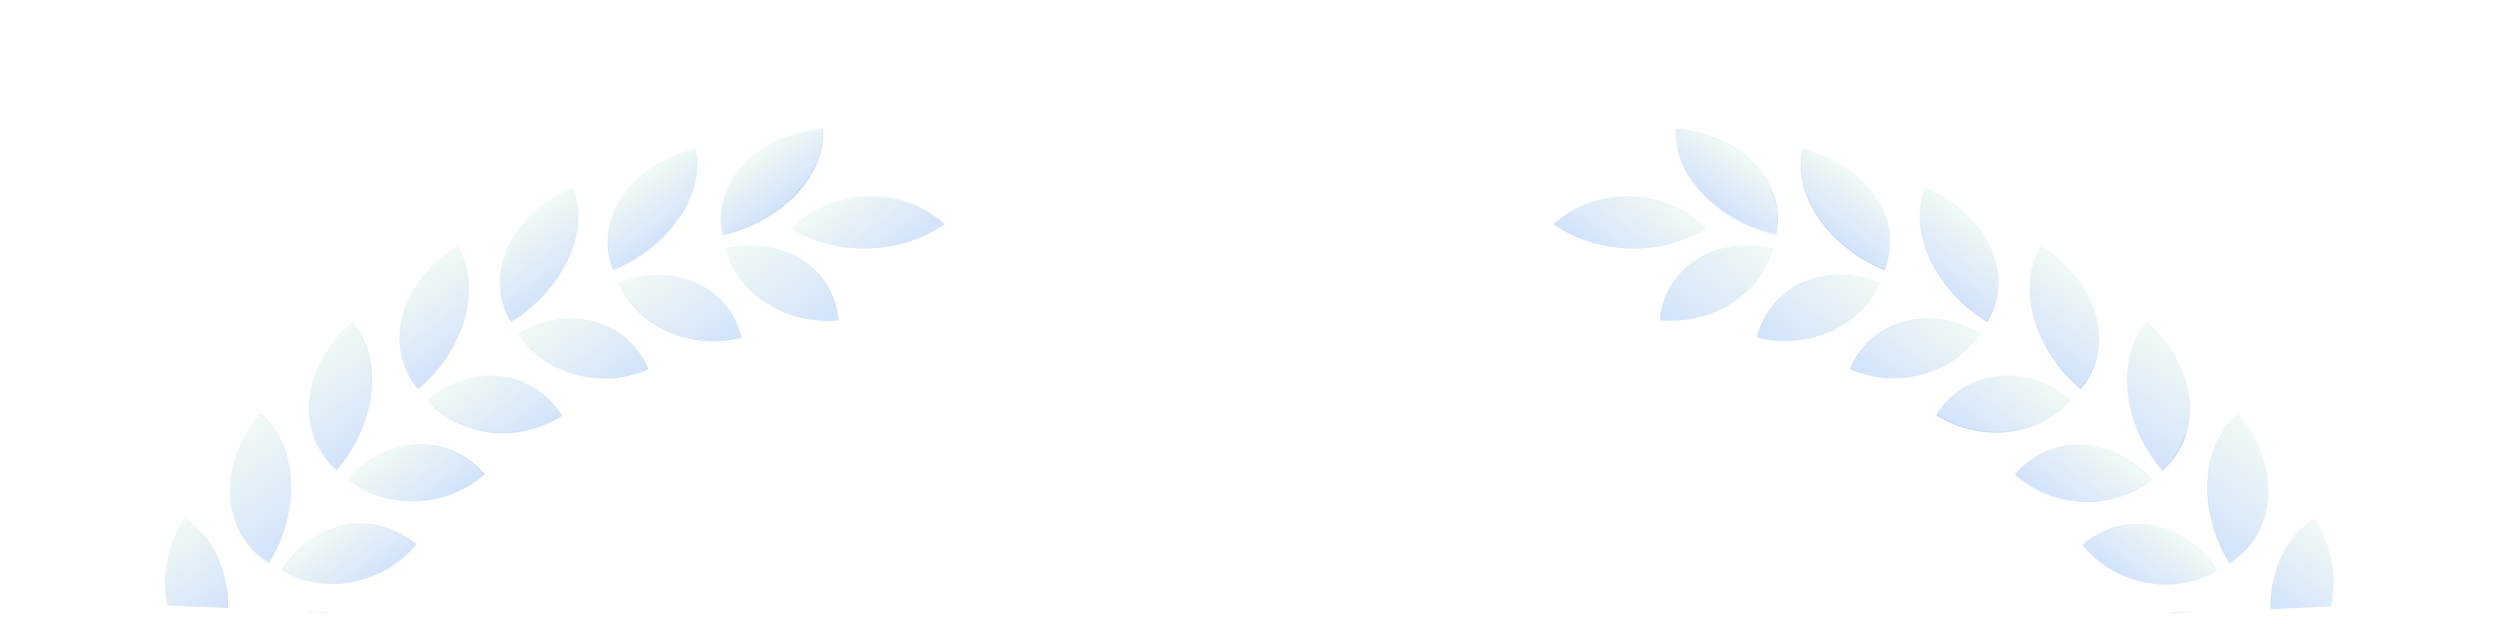 <svg xmlns="http://www.w3.org/2000/svg" xml:space="preserve" viewBox="0 0 1200 309"><linearGradient id="a" x1="104.685" x2="77.029" y1="295.455" y2="256.93" gradientUnits="userSpaceOnUse"><stop offset="0" style="stop-color:#2070e8"/><stop offset="1" style="stop-color:#b8e5cc"/></linearGradient><path d="M109.3 289.1c-.1-3.3-.5-6.5-1.2-9.7-.2-.8-.3-1.6-.5-2.4l-.3-1.2c-.1-.4-.2-.8-.3-1.1q-.6-2.25-1.5-4.5c-1.1-3-2.5-5.8-4.1-8.4-3.5-5.5-7.8-9.9-13-13.1-2 3.4-3.8 7-5.2 10.6-.3.9-.7 1.8-1 2.7s-.6 1.8-.8 2.8c-.5 1.8-.9 3.7-1.2 5.5s-.6 3.6-.7 5.4c0 .4-.1.9-.1 1.3v4c.1 3.3.5 6.6 1.2 9.6 9 .4 18.7.9 28.8 1.3v-.6c0-.6-.1-1.4-.1-2.2" style="fill:url(#a);fill-opacity:.2"/><linearGradient id="b" x1="104.761" x2="76.92" y1="295.525" y2="256.743" gradientUnits="userSpaceOnUse"><stop offset="0" style="stop-color:#2070e8"/><stop offset="1" style="stop-color:#b8e5cc"/></linearGradient><path d="M109.5 291.5V289c-.1-3.3-.5-6.5-1.2-9.7l-.6-2.4-.3-1.2c-.1-.4-.2-.8-.3-1.1q-.6-2.25-1.5-4.5-1.65-4.5-4.2-8.4c-3.5-5.6-7.9-10-13.1-13.1h-.1v.1c-2.1 3.5-3.8 7.1-5.3 10.7-.3.9-.7 1.8-1 2.7s-.6 1.8-.8 2.8c-.5 1.8-.9 3.7-1.2 5.5s-.6 3.6-.7 5.4c0 .4-.1.9-.1 1.3v4c.1 3.3.5 6.6 1.2 9.6h.2q-1.05-4.65-1.2-9.6v-4c0-.4.1-.9.1-1.3.1-1.8.4-3.6.7-5.4s.7-3.7 1.2-5.5c.2-.9.5-1.8.8-2.8.3-.9.6-1.8 1-2.7 1.4-3.6 3.2-7.2 5.2-10.6 5.2 3.1 9.5 7.5 13 13.1 1.6 2.6 3 5.4 4.1 8.4q.9 2.25 1.5 4.5c.1.4.2.8.3 1.1l.3 1.2c.2.8.4 1.6.5 2.4.7 3.2 1.1 6.4 1.2 9.7 0 .8.1 1.6.1 2.5v.6h.2z" style="fill:url(#b);fill-opacity:.2"/><linearGradient id="c" x1="154.492" x2="151.001" y1="296.49" y2="291.626" gradientUnits="userSpaceOnUse"><stop offset="0" style="stop-color:#2070e8"/><stop offset="1" style="stop-color:#b8e5cc"/></linearGradient><path d="M147.9 293.8c3.2.1 6.4.3 9.7.4-.6-.1-1.1-.2-1.7-.3-2.6-.2-5.3-.3-8-.1" style="fill:url(#c);fill-opacity:.2"/><linearGradient id="d" x1="154.879" x2="150.503" y1="297.103" y2="291.007" gradientUnits="userSpaceOnUse"><stop offset="0" style="stop-color:#2070e8"/><stop offset="1" style="stop-color:#b8e5cc"/></linearGradient><path d="M146.9 293.8h-.3c.4 0 .9 0 1.3.1 2.7-.2 5.3-.1 8 .2.6.1 1.1.2 1.7.3.4 0 .8 0 1.2.1-.9-.2-1.9-.3-2.9-.5-3-.5-6-.5-9-.2" style="fill:url(#d);fill-opacity:.2"/><linearGradient id="e" x1="143.964" x2="108.699" y1="259.444" y2="210.322" gradientUnits="userSpaceOnUse"><stop offset="0" style="stop-color:#2070e8"/><stop offset="1" style="stop-color:#b8e5cc"/></linearGradient><path d="M137.4 251.1c.4-1.6.8-3.3 1.1-4.9.3-1.7.6-3.3.8-4.9.4-3.2.5-6.5.3-9.7q-.3-9.75-3.9-18.3c-2.5-5.9-6-10.9-10.6-14.7-2.4 2.7-4.6 5.8-6.8 9.7q-1.5 2.55-2.7 5.1c-.8 1.7-1.4 3.5-2 5.2s-1.1 3.5-1.5 5.2c-.2.9-.4 1.7-.6 2.6s-.3 1.9-.4 2.6c-.4 3.5-.5 6.9-.3 10.1.1 1.6.3 3.3.6 4.8.1.7.3 1.4.5 2.3.2.8.4 1.5.7 2.3 1 3 2.2 5.9 3.8 8.5 3.1 5.3 7.5 9.7 12.8 13q2.85-4.5 4.8-9.3c.2-.4.3-.9.5-1.3s.3-.7.5-1.1l.9-2.4z" style="fill:url(#e);fill-opacity:.2"/><linearGradient id="f" x1="144.088" x2="108.594" y1="259.606" y2="210.162" gradientUnits="userSpaceOnUse"><stop offset="0" style="stop-color:#2070e8"/><stop offset="1" style="stop-color:#b8e5cc"/></linearGradient><path d="M135.8 213.2c-2.5-6-6.1-11-10.7-14.8h-.1l-.1.1c-2.4 2.7-4.6 5.9-6.9 9.8q-1.5 2.55-2.7 5.1c-.8 1.7-1.4 3.5-2 5.2s-1.1 3.5-1.5 5.2c-.2.9-.4 1.7-.6 2.6s-.3 1.9-.4 2.6q-.6 5.25-.3 10.2c.1 1.6.3 3.3.6 4.8.1.7.3 1.4.5 2.4.2.8.4 1.6.7 2.3 1 3 2.2 5.9 3.8 8.6 2.7 4.5 6.3 8.4 10.6 11.5.8.5 1.5 1.1 2.4 1.6h.1v-.1c1.9-3 3.5-6.2 4.9-9.4.2-.4.3-.9.5-1.3s.3-.7.5-1.1l.9-2.4c.6-1.6 1.1-3.2 1.5-4.9.4-1.6.8-3.3 1.1-4.9.3-1.7.6-3.3.8-4.9.4-3.2.5-6.5.3-9.8-.2-6.6-1.5-12.7-3.9-18.4m-1.3 46.3c-.2.4-.4.8-.5 1.3-1.3 3.2-2.9 6.4-4.8 9.3-5.4-3.3-9.7-7.7-12.8-13-1.6-2.6-2.8-5.5-3.8-8.5-.2-.8-.5-1.5-.7-2.3-.2-.9-.4-1.7-.5-2.3q-.45-2.4-.6-4.8c-.2-3.3-.1-6.7.3-10.1.1-.7.2-1.7.4-2.6s.4-1.7.6-2.6c.4-1.7.9-3.5 1.5-5.2s1.3-3.5 2-5.2c.8-1.6 1.7-3.4 2.7-5.1 2.2-3.8 4.4-7 6.8-9.7 4.5 3.9 8.1 8.8 10.6 14.7q3.6 8.4 3.9 18.3c.2 3.3 0 6.5-.3 9.7-.2 1.6-.4 3.2-.8 4.9-.3 1.7-.6 3.3-1.1 4.9-.4 1.6-.9 3.3-1.5 4.9l-.9 2.4c-.2.2-.3.6-.5 1" style="fill:url(#f);fill-opacity:.2"/><linearGradient id="g" x1="176.559" x2="157.239" y1="280.274" y2="253.361" gradientUnits="userSpaceOnUse"><stop offset="0" style="stop-color:#2070e8"/><stop offset="1" style="stop-color:#b8e5cc"/></linearGradient><path d="M157.4 254.7c-1.5.6-3 1.3-4.3 2-1.4.8-2.7 1.6-4.1 2.5-1.3.9-2.7 1.9-3.9 3-.6.5-1.3 1.1-1.9 1.6-.6.6-1.2 1.1-1.8 1.8q-3.45 3.75-6.3 8.1c5.1 3.1 10.9 5.2 17.2 6.1 2.9.4 5.9.6 8.9.5.7 0 1.5-.1 2.2-.1.6 0 1.1-.1 1.7-.2l.5-.1c1.5-.2 3-.4 4.4-.7 2.9-.6 5.7-1.4 8.4-2.5.7-.3 1.4-.6 2-.8.7-.3 1.4-.6 2-.9 1.3-.6 2.6-1.3 3.9-2s2.5-1.6 3.6-2.4c1.3-.9 2.4-1.8 3.5-2.7 2.4-2 4.5-4.4 6.3-6.4l-2.7-2.1c-4.1-2.9-8.5-5.1-13.1-6.4q-8.55-2.4-17.7-.9c-2.9.6-5.8 1.5-8.8 2.6" style="fill:url(#g);fill-opacity:.2"/><linearGradient id="h" x1="176.659" x2="157.147" y1="280.406" y2="253.226" gradientUnits="userSpaceOnUse"><stop offset="0" style="stop-color:#2070e8"/><stop offset="1" style="stop-color:#b8e5cc"/></linearGradient><path d="m143.1 263.7-1.8 1.8c-2.3 2.5-4.5 5.3-6.3 8.2v.1h.1c5.2 3.2 11 5.2 17.3 6.1 2.9.4 5.9.6 8.9.5.7 0 1.5-.1 2.2-.1.6 0 1.1-.1 1.7-.2l.5-.1c1.5-.2 3-.4 4.4-.7 2.9-.6 5.8-1.4 8.4-2.5.7-.3 1.4-.6 2-.8.7-.3 1.4-.6 2-.9q1.95-.9 3.9-2.1c1.3-.7 2.5-1.6 3.7-2.4 1.3-.9 2.5-1.8 3.5-2.7 2.4-2.1 4.6-4.4 6.3-6.5l.1-.1h-.1c-4.8-4.1-10.2-6.9-16-8.6-5.7-1.6-11.7-1.9-17.8-.9-2.9.5-5.9 1.4-8.9 2.6-1.5.6-3 1.3-4.3 2-1.4.8-2.8 1.6-4.1 2.5s-2.7 1.9-3.9 3q-.75 1.05-1.8 1.8m40.9-10.6c4.7 1.3 9.1 3.4 13.1 6.4l2.7 2.1c-1.7 2-3.8 4.3-6.3 6.4-1.1.9-2.3 1.8-3.5 2.7q-1.8 1.35-3.6 2.4c-1.2.7-2.5 1.4-3.9 2-.7.3-1.3.6-2 .9s-1.3.6-2 .8c-2.7 1.1-5.5 1.9-8.4 2.5-1.4.3-2.9.5-4.4.7l-.5.1c-.6.1-1.1.1-1.7.2-.7.1-1.5.1-2.2.1-3 .1-6 0-8.9-.5-6.3-.9-12.1-2.9-17.2-6.1q2.85-4.35 6.3-8.1l1.8-1.8c.6-.6 1.2-1.1 1.9-1.6q1.95-1.65 3.9-3c1.3-.9 2.7-1.8 4.1-2.5s2.8-1.4 4.3-2c2.9-1.2 5.9-2 8.8-2.6 6-1 12-.7 17.7.9" style="fill:url(#h);fill-opacity:.2"/><linearGradient id="i" x1="134.968" x2="134.961" y1="273.821" y2="273.811" gradientUnits="userSpaceOnUse"><stop offset="0" style="stop-color:#2070e8"/><stop offset="1" style="stop-color:#b8e5cc"/></linearGradient><path d="M135 273.8" style="fill:url(#i);fill-opacity:.2"/><linearGradient id="j" x1="180.549" x2="149.487" y1="211.999" y2="168.73" gradientUnits="userSpaceOnUse"><stop offset="0" style="stop-color:#2070e8"/><stop offset="1" style="stop-color:#b8e5cc"/></linearGradient><path d="M177.1 170.7c-.7-3-1.8-5.9-3.1-8.5-1.3-2.7-3-5.3-4.9-7.5l-.1.1c-.3.3-.7.6-1 .9-.4.3-.7.7-1.1 1l-2.1 2.1c-1.4 1.4-2.7 2.9-3.9 4.4l-.2.2c-.5.7-1.1 1.3-1.6 2-.6.8-1.1 1.6-1.6 2.4-1 1.6-2 3.2-2.9 4.8-.4.8-.9 1.6-1.2 2.4-.3.7-.8 1.6-1.1 2.5-.7 1.7-1.3 3.3-1.8 5s-.9 3.3-1.2 5c-.4 1.8-.6 3.4-.7 4.9q-.45 4.95.3 9.6c.2 1.5.5 3.1.9 4.5.2.7.4 1.5.6 2.2s.5 1.4.8 2.2c2.3 5.7 5.8 10.7 10.5 14.7 1.1-1.2 2.1-2.6 3.2-4.2 1.1-1.4 2.1-2.8 3-4.3.9-1.4 1.8-3 2.6-4.5l.6-1.1c.2-.4.4-.8.6-1.1.4-.7.7-1.5 1.1-2.3.7-1.5 1.3-3.1 1.9-4.6.3-.8.5-1.6.8-2.4l.7-2.4c.9-3.1 1.6-6.3 1.9-9.5.2-1.6.3-3.2.4-4.8s.1-3.1 0-4.7c-.2-3-.7-6.1-1.4-9" style="fill:url(#j);fill-opacity:.2"/><linearGradient id="k" x1="180.68" x2="149.391" y1="212.179" y2="168.591" gradientUnits="userSpaceOnUse"><stop offset="0" style="stop-color:#2070e8"/><stop offset="1" style="stop-color:#b8e5cc"/></linearGradient><path d="M177.3 170.7c-.7-3-1.8-5.9-3.1-8.6-1.4-2.8-3.1-5.3-5-7.6l-.1-.1-.2.2c-.3.3-.7.6-1 .9-.4.3-.7.7-1.1 1l-2.1 2.1c-1.4 1.4-2.7 2.9-3.9 4.4l-.2.2c-.5.7-1.1 1.4-1.6 2.1-.6.8-1.1 1.6-1.6 2.4-1 1.6-2 3.2-2.9 4.8-.4.8-.9 1.6-1.3 2.4-.4.7-.8 1.6-1.1 2.5-.7 1.7-1.3 3.3-1.8 5s-.9 3.3-1.3 5c-.4 1.8-.6 3.4-.7 5q-.45 4.95.3 9.6c.2 1.5.5 3.1.9 4.6.2.7.4 1.5.6 2.2s.5 1.4.8 2.2c2.3 5.7 5.9 10.7 10.6 14.8h.1v-.1c1.1-1.3 2.2-2.6 3.3-4.2 1.1-1.4 2.1-2.8 3-4.3.9-1.4 1.8-3 2.6-4.5l.6-1.1c.2-.4.4-.8.6-1.1.4-.8.7-1.5 1.1-2.3.7-1.5 1.3-3.1 1.9-4.7.3-.8.5-1.6.8-2.4l.7-2.4c.9-3.1 1.6-6.3 1.9-9.5.2-1.6.3-3.2.4-4.8s.1-3.1 0-4.7c-.1-3-.5-6.1-1.2-9m1.1 13.8c-.1 1.5-.2 3.2-.4 4.8-.4 3.2-1 6.4-1.9 9.5l-.7 2.4c-.2.8-.5 1.6-.8 2.4-.6 1.6-1.2 3.1-1.9 4.6-.3.8-.7 1.5-1.1 2.3-.2.4-.4.8-.6 1.1l-.6 1.1c-.8 1.5-1.7 3-2.6 4.5s-1.9 2.9-3 4.3c-1.1 1.6-2.2 2.9-3.2 4.2-4.7-4.1-8.3-9-10.5-14.7-.3-.7-.6-1.4-.8-2.2-.2-.7-.4-1.5-.6-2.2q-.6-2.25-.9-4.5-.6-4.65-.3-9.6c.1-1.5.3-3.1.7-4.9.3-1.6.8-3.3 1.2-5 .5-1.7 1.1-3.3 1.8-5 .3-.9.7-1.7 1.1-2.5l1.2-2.4c.9-1.6 1.8-3.2 2.9-4.8.5-.8 1.1-1.6 1.6-2.4.5-.7 1.1-1.4 1.6-2l.2-.2c1.2-1.5 2.6-3 3.9-4.4l2.1-2.1c.4-.3.7-.7 1.1-1 .3-.3.7-.6 1-.9l.1-.1c1.9 2.3 3.6 4.8 4.9 7.5s2.3 5.5 3.1 8.5c.7 2.9 1.1 6 1.3 9.1.2 1.4.2 3 .1 4.6" style="fill:url(#k);fill-opacity:.2"/><linearGradient id="l" x1="210.317" x2="188.256" y1="243.789" y2="213.059" gradientUnits="userSpaceOnUse"><stop offset="0" style="stop-color:#2070e8"/><stop offset="1" style="stop-color:#b8e5cc"/></linearGradient><path d="M191.8 214.6c-.4.1-.8.2-1.1.3-.4.1-.7.2-1.1.3-.7.2-1.5.5-2.2.7-1.5.5-3 1.2-4.4 1.8-.7.3-1.5.7-2.2 1.1-.4.2-.7.4-1.1.6s-.8.5-1.1.6c-1.4.9-2.8 1.8-4.1 2.9-1.3 1-2.7 2.1-3.9 3.3-1.2 1.1-2.3 2.4-3.5 3.8 4.5 3.9 9.9 6.7 15.8 8.5l2.1.6c.7.2 1.4.4 2.2.5 1.4.3 2.9.5 4.4.7 2.9.3 5.9.4 8.8.3 1.3-.1 2.8-.2 4.4-.4 1.5-.2 2.9-.4 4.3-.7s2.8-.7 4.2-1.1l2.1-.7c.7-.2 1.4-.5 2.1-.8 1.4-.5 2.7-1.1 4-1.8.7-.3 1.3-.7 1.9-1.1.3-.1.5-.3.8-.4.4-.2.8-.4 1.2-.7 1.3-.8 2.5-1.6 3.7-2.5.6-.5 1.2-.9 1.8-1.4.3-.2.6-.5.9-.7l.8-.7c-2-2.3-4.2-4.4-6.6-6.2s-4.9-3.3-7.6-4.5c-2.6-1.2-5.5-2.1-8.3-2.7-1.4-.3-2.9-.5-4.4-.7-1.3-.1-2.7-.2-4.5-.1-3.3.1-6.3.5-9.4 1.2" style="fill:url(#l);fill-opacity:.2"/><linearGradient id="m" x1="210.403" x2="188.157" y1="243.94" y2="212.951" gradientUnits="userSpaceOnUse"><stop offset="0" style="stop-color:#2070e8"/><stop offset="1" style="stop-color:#b8e5cc"/></linearGradient><path d="M189.5 215.1c-.7.2-1.5.5-2.2.7-1.5.5-3 1.2-4.5 1.8-.7.3-1.5.7-2.2 1.1-.4.2-.7.4-1.1.6s-.8.5-1.1.6c-1.4.9-2.8 1.8-4.1 2.9q-2.1 1.5-3.9 3.3c-1.2 1.1-2.4 2.4-3.6 3.8l-.1.1h.1c.9.8 1.8 1.5 2.8 2.2 3.9 2.8 8.4 5 13.2 6.4l2.1.6c.7.2 1.5.3 2.2.5 1.4.3 2.9.5 4.4.7 2.9.3 5.9.4 8.8.3 1.3-.1 2.8-.2 4.4-.4 1.5-.2 2.9-.4 4.3-.7s2.8-.7 4.2-1.1l2.1-.7c.7-.2 1.4-.5 2.1-.8 1.4-.5 2.7-1.1 4-1.8.7-.3 1.3-.7 1.9-1.1.3-.1.5-.3.8-.4.4-.2.8-.4 1.2-.7 1.3-.8 2.5-1.6 3.7-2.5.6-.5 1.2-.9 1.8-1.4.3-.2.6-.5.9-.7l.9-.8-.1-.1c-2-2.3-4.3-4.4-6.6-6.3-2.4-1.8-4.9-3.3-7.6-4.5q-4.05-1.8-8.4-2.7c-1.4-.3-2.9-.5-4.4-.7-1.3-.1-2.7-.2-4.5-.1-3 .1-6.1.5-9.1 1.2l-1.2.3c-.5.2-.8.3-1.2.4m15.9-1.5c1.5.1 3 .4 4.4.7 2.9.6 5.7 1.5 8.3 2.7 2.7 1.2 5.2 2.7 7.6 4.5s4.6 3.9 6.6 6.2l-.8.7c-.3.3-.6.5-.9.7-.6.5-1.2 1-1.8 1.4-1.2.9-2.4 1.7-3.7 2.5-.4.2-.8.5-1.2.7-.3.1-.5.3-.8.4-.6.4-1.3.7-1.9 1.1-1.3.7-2.6 1.3-4 1.8-.7.3-1.4.5-2.1.8l-2.1.7c-1.4.4-2.8.8-4.2 1.1s-2.9.6-4.3.7c-1.5.2-3.1.3-4.4.4-2.9.2-5.8.1-8.8-.3-1.5-.2-2.9-.4-4.4-.7-.7-.2-1.5-.3-2.2-.5l-2.1-.6c-6-1.8-11.3-4.6-15.8-8.5 1.2-1.4 2.4-2.6 3.5-3.8q1.95-1.8 3.9-3.3c1.3-1 2.7-2 4.1-2.9.3-.2.7-.4 1.1-.6s.7-.4 1.1-.6c.7-.4 1.5-.8 2.2-1.1 1.5-.7 3-1.3 4.4-1.8.7-.3 1.5-.5 2.2-.7.4-.1.7-.2 1.1-.3s.8-.2 1.1-.3c3-.7 6.1-1.1 9.1-1.2 2.1-.1 3.5 0 4.8.1" style="fill:url(#m);fill-opacity:.2"/><linearGradient id="n" x1="223.089" x2="196.995" y1="170.554" y2="134.206" gradientUnits="userSpaceOnUse"><stop offset="0" style="stop-color:#2070e8"/><stop offset="1" style="stop-color:#b8e5cc"/></linearGradient><path d="M222.6 153.5c.4-1.5.8-3.1 1.1-4.6l.2-1.2c.1-.4.1-.8.2-1.1.1-.8.2-1.5.3-2.3.4-3.1.5-6.1.3-9.1-.5-6.3-2.2-12-5.3-17-3.4 2.1-6.6 4.5-9.5 7.1-2.7 2.4-5.3 5.2-7.7 8.3-.5.7-1.1 1.4-1.6 2.2s-1 1.5-1.5 2.3c-.9 1.5-1.8 3.1-2.5 4.6-.8 1.5-1.5 3.1-2 4.7q-.75 2.1-1.5 4.8c-.8 3.2-1.2 6.3-1.3 9.4-.1 3 .2 6 .8 9.1 1.3 5.9 4 11.3 7.9 16q1.95-1.65 3.9-3.6l1-1 .9-.9c.6-.6 1.2-1.3 1.8-1.9 1.1-1.3 2.2-2.6 3.3-4 .9-1.1 1.7-2.3 2.5-3.5l.5-.7c1.8-2.7 3.5-5.7 4.8-8.7 1.5-3.1 2.6-6 3.4-8.9" style="fill:url(#n);fill-opacity:.2"/><linearGradient id="o" x1="223.199" x2="196.909" y1="170.696" y2="134.073" gradientUnits="userSpaceOnUse"><stop offset="0" style="stop-color:#2070e8"/><stop offset="1" style="stop-color:#b8e5cc"/></linearGradient><path d="M219.7 118h-.1c-3.4 2.1-6.6 4.5-9.6 7.1-2.7 2.4-5.3 5.2-7.7 8.3-.5.7-1.1 1.4-1.6 2.2s-1 1.5-1.5 2.3c-.9 1.5-1.8 3.1-2.6 4.6s-1.5 3.1-2.1 4.7q-.75 2.1-1.5 4.8c-.8 3.2-1.2 6.4-1.3 9.5-.1 3 .2 6 .9 9.2 1.3 6 4 11.4 8 16.1l.1.1.1-.1q2.1-1.8 3.9-3.6l1-1 .9-.9c.6-.6 1.2-1.3 1.8-1.9 1.1-1.3 2.2-2.6 3.3-4 .9-1.1 1.7-2.3 2.5-3.5l.5-.7c1.8-2.7 3.5-5.7 4.8-8.7 1.5-3.2 2.6-6.1 3.5-9 .4-1.5.8-3.1 1.1-4.6l.2-1.2c.1-.4.1-.8.2-1.1.1-.8.2-1.5.3-2.3.4-3.1.5-6.2.3-9.1-.6-6.4-2.4-12.2-5.4-17.2m-5.8 53.8c-.8 1.1-1.6 2.3-2.5 3.5-1 1.4-2.1 2.7-3.3 4-.6.6-1.2 1.3-1.8 1.9l-.9.9c-.3.3-.6.7-1 1q-1.8 1.8-3.9 3.6c-4-4.7-6.6-10.1-7.9-16-.7-3.1-1-6.2-.8-9.1.1-3.1.5-6.3 1.3-9.4.5-1.8.9-3.3 1.5-4.8.6-1.6 1.3-3.1 2-4.7.8-1.5 1.6-3.1 2.5-4.6.5-.8 1-1.5 1.5-2.3s1.1-1.5 1.6-2.2c2.4-3.1 5-5.9 7.7-8.3 2.9-2.6 6.1-4.9 9.5-7.1 3 5 4.8 10.7 5.3 17 .2 3 .1 6-.3 9.1-.1.8-.2 1.5-.3 2.3-.1.4-.1.8-.2 1.1l-.2 1.2c-.3 1.5-.7 3.1-1.1 4.6-.8 2.9-2 5.8-3.4 9q-2.1 4.5-4.8 8.7z" style="fill:url(#o);fill-opacity:.2"/><linearGradient id="p" x1="250.206" x2="224.637" y1="213.317" y2="177.699" gradientUnits="userSpaceOnUse"><stop offset="0" style="stop-color:#2070e8"/><stop offset="1" style="stop-color:#b8e5cc"/></linearGradient><path d="M232.1 180.5q-4.65.45-9.3 1.8c-1.4.4-2.8.9-4.6 1.7-1.5.6-3 1.4-4.5 2.2-.7.4-1.5.8-2.2 1.3l-1.8 1.2-.4.3c-1.4 1-2.8 2-4.1 3.1 3.8 4.5 8.6 8.1 14.2 10.7 2.5 1.2 5.1 2.2 8.2 3 2.8.8 5.7 1.3 8.6 1.6 1.2.1 2.6.2 4.3.2 1.5 0 2.9 0 4.4-.1 1.4-.1 2.9-.2 4.3-.5.7-.1 1.4-.2 2.1-.4l.4-.1c.6-.1 1.2-.2 1.7-.3 2.7-.6 5.5-1.5 8.3-2.7 2.8-1.1 5.4-2.5 7.9-4.1-3.2-5.2-7.3-9.4-12.1-12.6q-3.6-2.4-7.8-3.9c-.7-.3-1.4-.5-2.1-.7-.4-.1-.7-.2-1.1-.3-.3-.1-.7-.2-1.1-.3-1.4-.3-2.9-.6-4.4-.8-2.9-.5-6-.6-8.9-.3" style="fill:url(#p);fill-opacity:.2"/><linearGradient id="q" x1="250.298" x2="224.533" y1="213.455" y2="177.565" gradientUnits="userSpaceOnUse"><stop offset="0" style="stop-color:#2070e8"/><stop offset="1" style="stop-color:#b8e5cc"/></linearGradient><path d="M232.1 180.3q-4.65.45-9.3 1.8c-1.4.4-2.8.9-4.6 1.7-1.5.7-3 1.4-4.5 2.2-.8.4-1.5.8-2.2 1.3l-1.8 1.2-.4.3c-1.4 1-2.8 2.1-4.2 3.2l-.1.1.1.1c2.2 2.5 4.7 4.8 7.4 6.8 2.1 1.5 4.4 2.9 6.9 4.1s5.2 2.2 8.2 3.1c2.8.8 5.7 1.3 8.6 1.6 1.3.1 2.6.2 4.3.2 1.5 0 2.9 0 4.4-.1s2.9-.2 4.3-.5c.7-.1 1.4-.2 2.1-.4l.4-.1c.6-.1 1.2-.2 1.7-.4q4.05-.9 8.4-2.7c2.8-1.1 5.5-2.5 8-4.2h.1v-.1c-3.2-5.2-7.3-9.5-12.2-12.7q-3.6-2.4-7.8-3.9c-.7-.3-1.4-.5-2.1-.7-.4-.1-.7-.2-1.1-.3-.3-.1-.7-.2-1.1-.3-1.4-.3-2.9-.6-4.4-.8-3.1-.7-6.2-.7-9.1-.5m14.5 1.5c.4.1.7.2 1.1.3.7.2 1.4.5 2.1.7 2.7 1 5.4 2.4 7.8 3.9 4.8 3.2 8.9 7.4 12.1 12.6-2.5 1.6-5.2 3-7.9 4.1-2.9 1.2-5.6 2.1-8.3 2.7-.6.1-1.2.2-1.7.3l-.4.1c-.7.1-1.4.3-2.1.4-1.4.2-2.9.4-4.3.5s-2.9.1-4.4.1c-1.7 0-3.1-.1-4.3-.2-2.9-.3-5.8-.8-8.6-1.6-3.1-.9-5.8-1.9-8.2-3-5.6-2.7-10.3-6.3-14.2-10.7 1.3-1.1 2.7-2.2 4.1-3.1l.4-.3 1.8-1.2c.7-.4 1.5-.9 2.2-1.3 1.5-.8 3-1.5 4.5-2.2 1.8-.8 3.2-1.3 4.6-1.7q4.65-1.35 9.3-1.8c3-.2 6-.2 9.1.3 1.5.2 2.9.5 4.4.8.2.1.6.2.9.3" style="fill:url(#q);fill-opacity:.2"/><linearGradient id="r" x1="270.43" x2="248.996" y1="136.611" y2="106.754" gradientUnits="userSpaceOnUse"><stop offset="0" style="stop-color:#2070e8"/><stop offset="1" style="stop-color:#b8e5cc"/></linearGradient><path d="M277.4 107.7c.6-6.2-.3-12.1-2.4-17.4q-5.55 2.4-10.5 5.4c-3.2 2.1-6.1 4.4-8.9 6.9-1.4 1.2-2.6 2.6-3.7 3.9-1.2 1.3-2.3 2.7-3.3 4.1-1.1 1.6-2 2.9-2.8 4.3-.8 1.5-1.6 3-2.2 4.4-1.3 3-2.3 6-2.9 9s-.8 6-.6 9.1c.3 6 2 11.7 5.2 16.9 1.5-.9 3-1.9 4.4-2.9.7-.5 1.4-1 2.1-1.6.2-.2.5-.4.8-.6.4-.3.9-.7 1.3-1 1.3-1.1 2.6-2.2 3.9-3.4l1.8-1.8 1.7-1.8c2.3-2.4 4.3-5 6.2-7.7l.3-.4c.8-1.3 1.6-2.4 2.3-3.7.8-1.4 1.6-2.8 2.2-4.2 2.9-6 4.6-11.9 5.1-17.5" style="fill:url(#r);fill-opacity:.2"/><linearGradient id="s" x1="270.522" x2="248.902" y1="136.739" y2="106.621" gradientUnits="userSpaceOnUse"><stop offset="0" style="stop-color:#2070e8"/><stop offset="1" style="stop-color:#b8e5cc"/></linearGradient><path d="M275 90c-3.8 1.6-7.3 3.4-10.6 5.5-3.2 2.1-6.2 4.4-8.9 7-1.4 1.2-2.6 2.6-3.8 3.9s-2.3 2.7-3.3 4.1c-1.1 1.6-2 3-2.8 4.3-.8 1.5-1.6 3-2.2 4.5-1.3 3-2.3 6-2.9 9.1-.6 3-.8 6-.6 9.1.3 6 2.1 11.8 5.2 17v.1h.1q2.25-1.35 4.5-3c.7-.5 1.4-1.1 2.1-1.6.2-.2.5-.4.7-.6.4-.3.9-.7 1.3-1 1.3-1.1 2.6-2.2 3.9-3.4l1.8-1.8 1.7-1.8c2.3-2.4 4.3-5 6.2-7.8l.3-.4c.8-1.3 1.6-2.4 2.3-3.7.8-1.4 1.6-2.8 2.3-4.2 2.9-6.1 4.6-12 5.1-17.6q1.05-9.45-2.4-17.7m-7.3 43.1-.3.4c-1.8 2.7-3.9 5.3-6.2 7.7l-1.7 1.8-1.8 1.8c-1.2 1.2-2.5 2.3-3.9 3.4-.4.4-.9.7-1.3 1-.2.2-.5.4-.8.6-.7.5-1.4 1.1-2.1 1.6-1.4 1-2.9 2-4.4 2.9-3.1-5.2-4.9-10.9-5.2-16.9-.2-3.1.1-6.1.6-9.1.6-3 1.6-6 2.9-9 .6-1.5 1.4-3 2.2-4.4.7-1.3 1.6-2.7 2.8-4.3 1-1.4 2.1-2.8 3.3-4.1 1.1-1.3 2.4-2.7 3.7-3.9 2.7-2.5 5.7-4.9 8.9-6.9 3.3-2 6.8-3.9 10.5-5.4 2.2 5.3 3 11.2 2.4 17.4-.5 5.6-2.2 11.5-5.1 17.6-.7 1.4-1.4 2.8-2.2 4.2-.7 1.2-1.4 2.3-2.3 3.6" style="fill:url(#s);fill-opacity:.2"/><linearGradient id="t" x1="295.058" x2="265.793" y1="188.819" y2="148.052" gradientUnits="userSpaceOnUse"><stop offset="0" style="stop-color:#2070e8"/><stop offset="1" style="stop-color:#b8e5cc"/></linearGradient><path d="M311.2 177.2c-2.3-5.5-5.7-10.3-9.9-14.1-4.3-3.9-9.6-6.8-15.1-8.4-1.4-.4-2.9-.8-4.4-1-1.8-.3-3.3-.5-4.6-.6-3.1-.2-6.3-.1-9.5.3-.8.1-1.5.2-2.4.4-.8.2-1.6.3-2.4.5-1.6.4-3.2.9-4.8 1.4l-.2.1c-.7.3-1.5.5-2.2.8-.8.3-1.6.7-2.3 1.1-1.5.7-3 1.6-4.5 2.4 3 5 7.1 9.2 12.2 12.7 2.3 1.6 4.8 3 7.6 4.2 2.6 1.2 5.4 2.2 8.2 2.9q2.1.6 4.2.9c1.7.3 3.1.5 4.3.6 1.4.1 2.9.2 4.3.2 1.1 0 2.2 0 3.4-.1h.9c2.9-.2 5.8-.6 8.7-1.4 2.9-.7 5.8-1.6 8.5-2.9" style="fill:url(#t);fill-opacity:.2"/><linearGradient id="u" x1="295.172" x2="265.695" y1="188.969" y2="147.904" gradientUnits="userSpaceOnUse"><stop offset="0" style="stop-color:#2070e8"/><stop offset="1" style="stop-color:#b8e5cc"/></linearGradient><path d="M281.8 153.5c-1.1-.2-2.9-.5-4.6-.6-3.1-.2-6.3-.1-9.5.3-.8.1-1.5.2-2.4.4-.8.2-1.6.3-2.4.5-1.6.4-3.2.9-4.8 1.4l-.2.1c-.7.3-1.5.5-2.2.8-.8.3-1.6.7-2.3 1.1-1.6.8-3.1 1.6-4.6 2.5h-.1v.1c2.9 4.7 6.7 8.8 11.4 12.2l.9.6c2.3 1.6 4.8 3 7.6 4.2 2.7 1.2 5.4 2.2 8.2 2.9q2.1.6 4.2.9c1.7.3 3.1.5 4.3.6 1.4.1 2.9.2 4.3.2 1.1 0 2.2 0 3.4-.1h.9c2.9-.2 5.9-.6 8.7-1.4 2.9-.7 5.8-1.6 8.6-2.9h.1v-.1c-2.3-5.6-5.7-10.4-10-14.3-4.4-3.9-9.6-6.8-15.2-8.4-1.3-.4-2.8-.7-4.3-1m11.3 28c-1.2.1-2.3.1-3.4.1-1.4 0-2.9-.1-4.3-.2-1.2-.1-2.6-.3-4.3-.6q-2.1-.3-4.2-.9c-2.8-.7-5.6-1.7-8.2-2.9-2.8-1.3-5.3-2.6-7.6-4.2-5-3.5-9.1-7.7-12.2-12.7q2.25-1.35 4.5-2.4c.8-.4 1.6-.7 2.3-1.1.7-.3 1.5-.6 2.2-.8l.2-.1c1.6-.5 3.2-1 4.8-1.4.8-.2 1.6-.4 2.4-.5.9-.2 1.6-.3 2.4-.4 3.2-.4 6.4-.5 9.5-.3 1.3.1 2.8.2 4.6.6 1.5.3 3 .6 4.4 1 5.5 1.6 10.8 4.5 15.1 8.4 4.3 3.8 7.6 8.6 9.9 14.1-2.7 1.2-5.6 2.2-8.5 2.9-2.8.7-5.7 1.2-8.7 1.4z" style="fill:url(#u);fill-opacity:.2"/><linearGradient id="v" x1="322.477" x2="304.324" y1="111.968" y2="86.68" gradientUnits="userSpaceOnUse"><stop offset="0" style="stop-color:#2070e8"/><stop offset="1" style="stop-color:#b8e5cc"/></linearGradient><path d="M328.3 101.2c.4-.6.7-1.3 1.1-2s.7-1.3 1-2c1.3-2.8 2.4-5.6 3.1-8.4 1.5-6 1.7-11.8.4-17.4-3.8 1-7.6 2.2-11.2 3.7-3.5 1.6-6.8 3.4-9.8 5.4-.4.3-.8.5-1.1.8-.4.3-.7.5-1.1.8-.7.5-1.4 1.1-2.1 1.7-1.4 1.1-2.7 2.3-3.9 3.5-1 1-2.2 2.3-3.4 3.7-1 1.3-2 2.7-2.9 4-1.8 2.7-3.2 5.5-4.3 8.4-1 2.9-1.7 5.8-2.1 8.8-.7 5.9.1 11.7 2.4 17.3 1.6-.7 3.2-1.4 4.8-2.2 1.3-.6 2.5-1.3 3.7-2 .3-.2.6-.3.9-.5 2.8-1.6 5.5-3.5 8.4-5.7 2.6-2 5.1-4.2 7.3-6.6l.1-.1c1.1-1.2 2.1-2.3 3.1-3.5s2-2.5 2.9-3.8c1.1-1.2 1.9-2.6 2.7-3.9" style="fill:url(#v);fill-opacity:.2"/><linearGradient id="w" x1="322.575" x2="304.234" y1="112.095" y2="86.546" gradientUnits="userSpaceOnUse"><stop offset="0" style="stop-color:#2070e8"/><stop offset="1" style="stop-color:#b8e5cc"/></linearGradient><path d="M334 71.2c-4 1-7.7 2.3-11.3 3.8q-5.25 2.4-9.9 5.4c-.4.3-.8.5-1.1.8-.4.3-.7.5-1.1.8-.7.5-1.4 1.1-2.1 1.7-1.4 1.1-2.7 2.3-3.9 3.5-1 1-2.3 2.3-3.4 3.8-1 1.3-2 2.7-2.9 4-1.8 2.7-3.2 5.6-4.3 8.4-1 2.9-1.8 5.8-2.1 8.8q-1.05 9 2.4 17.4v.1h.1c1.7-.7 3.3-1.4 4.9-2.2 1.3-.6 2.5-1.3 3.8-2 .3-.2.6-.3.9-.5 2.8-1.6 5.6-3.5 8.4-5.8 2.6-2 5.1-4.2 7.3-6.6l.1-.1c1.1-1.2 2.1-2.3 3.2-3.5 1-1.2 2-2.5 2.9-3.8s1.8-2.6 2.5-4c.4-.6.7-1.3 1.1-2s.7-1.3 1-2c1.3-2.8 2.4-5.6 3.1-8.4 1.7-6 1.8-11.9.4-17.6m-14.3 41.2c-2.3 2.5-4.8 4.7-7.4 6.7-2.9 2.3-5.6 4.2-8.4 5.7-.3.2-.6.3-.9.5-1.2.7-2.5 1.4-3.7 2-1.6.8-3.2 1.5-4.8 2.2-2.2-5.6-3-11.4-2.4-17.3.3-3 1-5.9 2.1-8.8 1.1-2.8 2.5-5.7 4.3-8.4.9-1.4 1.8-2.7 2.9-4 1.1-1.4 2.4-2.8 3.4-3.7 1.2-1.2 2.5-2.4 3.9-3.5.7-.6 1.4-1.1 2.1-1.7.3-.3.7-.5 1.1-.8s.7-.5 1.1-.8c3.1-2 6.4-3.9 9.8-5.4 3.6-1.5 7.3-2.8 11.2-3.7 1.3 5.5 1.2 11.4-.4 17.4-.7 2.8-1.8 5.6-3.1 8.4-.3.7-.7 1.4-1 2-.4.8-.8 1.4-1.1 2-.8 1.3-1.6 2.7-2.5 3.9-.9 1.3-1.9 2.5-2.9 3.8-1.1 1.2-2.2 2.3-3.3 3.5" style="fill:url(#w);fill-opacity:.2"/><linearGradient id="x" x1="343.344" x2="311.002" y1="170.827" y2="125.774" gradientUnits="userSpaceOnUse"><stop offset="0" style="stop-color:#2070e8"/><stop offset="1" style="stop-color:#b8e5cc"/></linearGradient><path d="M348.3 146.6c-1.8-2.2-3.9-4.2-6.1-6-.6-.4-1.2-.9-1.8-1.3-.5-.4-1.1-.7-1.8-1.2q-1.8-1.05-3.9-2.1c-1.3-.6-2.7-1.2-4.2-1.7-1.7-.6-3.1-1-4.4-1.3-3-.7-6.2-1-9.4-1.1-3.1 0-6.3.2-9.8.9-1.4.2-3 .6-5 1.2-1.6.5-3.3 1.1-4.9 1.7 2.2 5.3 5.5 10.1 10 14.3 2 1.9 4.3 3.7 6.8 5.3 2.4 1.6 5 2.9 7.6 4.1 1.3.6 2.7 1.1 4 1.5s2.7.9 4.2 1.2c1.4.4 2.8.6 4.2.9l2.1.3 2.2.2c2.9.3 5.9.3 8.8 0 3-.2 6-.7 8.9-1.5-1.4-5.9-4-11-7.5-15.4" style="fill:url(#x);fill-opacity:.2"/><linearGradient id="y" x1="311.548" x2="311.546" y1="153.948" y2="153.945" gradientUnits="userSpaceOnUse"><stop offset="0" style="stop-color:#2070e8"/><stop offset="1" style="stop-color:#b8e5cc"/></linearGradient><path d="M311.5 153.9" style="fill:url(#y);fill-opacity:.2"/><linearGradient id="z" x1="343.46" x2="310.887" y1="170.986" y2="125.612" gradientUnits="userSpaceOnUse"><stop offset="0" style="stop-color:#2070e8"/><stop offset="1" style="stop-color:#b8e5cc"/></linearGradient><path d="M342.2 140.5c-.6-.4-1.2-.9-1.8-1.3-.5-.4-1.1-.7-1.8-1.2q-1.8-1.05-3.9-2.1c-1.3-.6-2.7-1.2-4.2-1.7-1.7-.6-3.1-1-4.4-1.3-3-.7-6.2-1-9.4-1.1-3.1 0-6.3.2-9.9.9-1.5.2-3 .6-5 1.2-1.7.5-3.3 1.1-5 1.7h-.1v.1c2.2 5.4 5.6 10.2 10 14.4 1.4 1.3 3 2.6 4.6 3.8.7.5 1.4 1 2.2 1.5 2.4 1.6 5 2.9 7.6 4.1 1.3.6 2.7 1.1 4 1.5s2.8.9 4.2 1.2c1.4.4 2.8.6 4.3.9l2.1.3 2.2.2c2.9.3 5.9.2 8.8 0q4.5-.3 9-1.5h.1v-.1c-1.4-5.8-4-11-7.6-15.5-1.6-2.2-3.7-4.3-6-6m-4 22.9-2.2-.2-2.1-.3q-2.1-.3-4.2-.9c-1.4-.3-2.8-.8-4.2-1.2-1.3-.4-2.7-.9-4-1.5-2.6-1.1-5.2-2.5-7.6-4.1-2.5-1.6-4.8-3.3-6.8-5.3-4.4-4.1-7.8-8.9-10-14.3 1.6-.6 3.2-1.2 4.9-1.7 2-.6 3.5-1 5-1.2 3.5-.6 6.7-.9 9.8-.9 3.2.1 6.4.5 9.4 1.1 1.3.3 2.7.7 4.4 1.3 1.4.5 2.8 1.1 4.2 1.7q1.95.9 3.9 2.1 1.05.6 1.8 1.2c.6.4 1.2.8 1.8 1.3 2.3 1.8 4.3 3.8 6.1 6q5.4 6.6 7.5 15.3c-2.9.8-5.9 1.3-8.9 1.5-3 .4-5.9.4-8.8.1" style="fill:url(#z);fill-opacity:.2"/><linearGradient id="A" x1="378.07" x2="361.689" y1="97.323" y2="74.504" gradientUnits="userSpaceOnUse"><stop offset="0" style="stop-color:#2070e8"/><stop offset="1" style="stop-color:#b8e5cc"/></linearGradient><path d="M391.8 78.9c2.5-5.6 3.5-11.3 3.1-16.9-3.9.4-7.8 1-11.6 1.9-3.6 1-7.2 2.3-10.5 3.8-1.7.7-3.3 1.6-4.7 2.5-1.5.9-3 1.9-4.4 2.9-1.6 1.2-2.9 2.2-3.9 3.1-1.2 1.1-2.4 2.3-3.5 3.5-2.2 2.4-4 4.9-5.5 7.5s-2.6 5.4-3.4 8.3c-1.6 5.7-1.7 11.5-.4 17.2 1.7-.4 3.4-.9 5.1-1.4 1.4-.4 2.7-.9 4.1-1.4l.9-.3c1.6-.6 3.2-1.3 4.7-2 .8-.4 1.5-.7 2.3-1.1l2.2-1.2c2.9-1.6 5.7-3.4 8.3-5.3l.3-.2c1.2-.9 2.3-1.8 3.4-2.8 1.2-1 2.3-2.1 3.4-3.2 4.5-4.9 7.9-9.9 10.1-14.9" style="fill:url(#A);fill-opacity:.2"/><linearGradient id="B" x1="378.18" x2="361.603" y1="97.464" y2="74.371" gradientUnits="userSpaceOnUse"><stop offset="0" style="stop-color:#2070e8"/><stop offset="1" style="stop-color:#b8e5cc"/></linearGradient><path d="M392 78.9c2.5-5.7 3.5-11.4 3.1-17.1v-.1h-.1c-4 .4-7.9 1-11.7 1.9-3.6 1-7.2 2.3-10.6 3.8-1.7.7-3.3 1.6-4.8 2.5s-3 1.9-4.4 2.9c-1.6 1.2-2.9 2.2-3.9 3.2-1.2 1.1-2.4 2.3-3.5 3.5-2.2 2.4-4 4.9-5.5 7.6-1.5 2.6-2.6 5.4-3.5 8.3-1.6 5.7-1.7 11.6-.4 17.4v.1h.1c1.7-.4 3.5-.9 5.2-1.4 1.4-.4 2.8-.9 4.1-1.4l.9-.3c1.6-.6 3.2-1.3 4.7-2 .8-.4 1.5-.7 2.3-1.1l2.2-1.2c2.9-1.6 5.7-3.4 8.3-5.4l.3-.3c1.2-.9 2.3-1.8 3.4-2.8 1.2-1 2.3-2.1 3.4-3.2 4.7-4.8 8.2-9.8 10.4-14.9m-17.3 20.8-.3.2c-2.6 2-5.4 3.8-8.3 5.3l-2.2 1.2c-.7.4-1.5.8-2.3 1.1-1.5.7-3.1 1.4-4.7 2l-.9.3c-1.3.5-2.7 1-4.1 1.4-1.7.5-3.4 1-5.1 1.4-1.3-5.8-1.2-11.6.4-17.2.8-2.9 2-5.6 3.4-8.3 1.5-2.6 3.4-5.1 5.5-7.5 1.1-1.2 2.2-2.4 3.5-3.5 1.1-1 2.3-2 3.9-3.1 1.4-1 2.8-2 4.4-2.9 1.5-.9 3.1-1.8 4.7-2.5 3.4-1.5 6.9-2.8 10.5-3.8 3.7-.9 7.6-1.6 11.6-1.9.4 5.6-.6 11.3-3.1 16.9-2.2 5.1-5.7 10-10.3 14.8-1.1 1.1-2.2 2.2-3.4 3.2-.9 1.1-2 1.9-3.2 2.9" style="fill:url(#B);fill-opacity:.2"/><linearGradient id="C" x1="393.736" x2="359.104" y1="159.797" y2="111.554" gradientUnits="userSpaceOnUse"><stop offset="0" style="stop-color:#2070e8"/><stop offset="1" style="stop-color:#b8e5cc"/></linearGradient><path d="M361.9 140.8q3.15 2.85 6.9 5.1c1.2.7 2.5 1.4 3.7 2.1 1.2.6 2.6 1.3 3.9 1.8 1.3.6 2.7 1.1 4.1 1.5 1.1.3 2.1.6 3.2.9.3.1.6.2 1 .2 2.8.7 5.7 1.1 8.7 1.3 3 .3 6 .2 9-.1-.5-5.8-2.2-11.3-5.1-16.1-2.9-4.9-7-9.2-11.8-12.3-1.2-.8-2.5-1.6-3.8-2.3-1.6-.8-2.9-1.4-4.1-1.9-2.9-1.1-5.9-1.9-9.1-2.5-.8-.2-1.5-.2-2.3-.3h-.1c-.8-.1-1.6-.2-2.4-.2-1.6-.1-3.3-.1-5-.1-1.5 0-3 .1-5.1.4q-2.55.3-5.1.9c1.3 5.5 3.9 10.7 7.6 15.4 1.6 2.2 3.6 4.3 5.8 6.2" style="fill:url(#C);fill-opacity:.2"/><linearGradient id="D" x1="393.859" x2="358.98" y1="159.97" y2="111.384" gradientUnits="userSpaceOnUse"><stop offset="0" style="stop-color:#2070e8"/><stop offset="1" style="stop-color:#b8e5cc"/></linearGradient><path d="M368.7 146.1c1.2.8 2.5 1.4 3.7 2.1 1.2.6 2.6 1.3 3.9 1.8 1.3.6 2.7 1.1 4.1 1.5 1.1.3 2.1.6 3.2.9.3.1.6.2 1 .2 2.8.7 5.8 1.1 8.7 1.3 3 .3 6.1.2 9.1-.1h.1v-.1c-.5-5.9-2.2-11.4-5.1-16.2-2.9-5-7-9.2-11.8-12.4-1.2-.8-2.5-1.6-3.9-2.3-1.6-.8-2.9-1.4-4.2-1.9-2.9-1.1-5.9-2-9.1-2.5-.8-.2-1.6-.2-2.3-.3h-.1c-.8-.1-1.6-.2-2.4-.2-1.7-.1-3.3-.1-5-.1-1.5 0-3.1.1-5.1.4-1.7.2-3.5.6-5.2.9h-.1v.1c1.3 5.6 3.9 10.8 7.6 15.6 1.7 2.2 3.7 4.3 5.9 6.2 1.3 1.1 2.6 2.2 4 3.2 1 .6 2 1.3 3 1.9m-20.3-26.9q2.55-.6 5.1-.9c2-.3 3.6-.4 5.1-.4 1.7 0 3.4 0 5 .1.8.1 1.6.1 2.4.2h.1c.8.1 1.6.2 2.3.3 3.2.6 6.2 1.4 9.1 2.5 1.2.5 2.5 1.1 4.1 1.9 1.3.7 2.6 1.5 3.8 2.3 4.8 3.1 8.8 7.4 11.8 12.3 2.9 4.8 4.6 10.3 5.1 16.1-3 .3-6 .4-9 .1-3-.2-5.9-.6-8.7-1.3-.3-.1-.6-.2-1-.2-1.1-.3-2.2-.6-3.2-.9-1.4-.4-2.7-.9-4.1-1.5-1.3-.6-2.7-1.2-3.9-1.8-1.3-.6-2.5-1.3-3.7-2.1q-3.6-2.25-6.9-5.1c-2.2-1.9-4.2-4-5.9-6.2-3.6-4.7-6.1-9.9-7.5-15.4" style="fill:url(#D);fill-opacity:.2"/><linearGradient id="E" x1="428.656" x2="404.485" y1="125.147" y2="91.476" gradientUnits="userSpaceOnUse"><stop offset="0" style="stop-color:#2070e8"/><stop offset="1" style="stop-color:#b8e5cc"/></linearGradient><path d="M417.1 119.2c.8 0 1.6-.1 2.4-.1l2.4-.2c1.6-.1 3.2-.3 4.7-.6 1.6-.3 3.2-.6 4.7-1 1.7-.4 3.2-.8 4.6-1.2 6.7-2.2 12.4-5 17.3-8.4-1.4-1.3-2.9-2.6-4.5-3.7-3.8-2.7-7.9-4.9-12.2-6.3q-2.55-.9-4.8-1.5c-1.6-.4-3.3-.7-5-1s-3.4-.4-5.1-.6c-.9-.1-1.8-.1-2.6-.1h-2.6c-6.7.2-13.6 1.6-19.8 4.2-3.1 1.4-6.1 3-8.8 4.8-2.7 1.9-5.2 4.1-7.4 6.4 2.7 1.7 5.5 3.1 8.6 4.4 2.9 1.3 6 2.3 9.1 3l.8.2c1.3.3 2.6.6 3.8.8 1.6.3 3.2.5 4.7.6.8.1 1.6.1 2.4.2.4 0 .7 0 1.1.1.4 0 .9.1 1.3.1 1.7-.1 3.4-.1 4.9-.1" style="fill:url(#E);fill-opacity:.2"/><linearGradient id="F" x1="380.211" x2="380.202" y1="109.887" y2="109.875" gradientUnits="userSpaceOnUse"><stop offset="0" style="stop-color:#2070e8"/><stop offset="1" style="stop-color:#b8e5cc"/></linearGradient><path d="M380.2 109.9" style="fill:url(#F);fill-opacity:.2"/><linearGradient id="G" x1="428.752" x2="404.386" y1="125.287" y2="91.346" gradientUnits="userSpaceOnUse"><stop offset="0" style="stop-color:#2070e8"/><stop offset="1" style="stop-color:#b8e5cc"/></linearGradient><path d="M436.5 97.3c-1.7-.6-3.3-1.1-4.9-1.5s-3.3-.7-5-1q-2.55-.45-5.1-.6c-.9-.1-1.8-.1-2.6-.1h-2.6c-6.7.2-13.6 1.6-19.9 4.3-3.1 1.4-6.1 3-8.8 4.8-2.7 1.9-5.2 4.1-7.5 6.5l-.1.1h.1c2.7 1.7 5.6 3.2 8.7 4.4 3 1.3 6 2.3 9.2 3l.8.2c1.3.3 2.6.6 3.9.8q2.4.45 4.8.6c.8.1 1.6.1 2.4.2.4 0 .7 0 1.1.1.4 0 .9.1 1.3.1q2.4.15 4.8 0c.8 0 1.6-.1 2.4-.1l2.4-.2q2.4-.15 4.8-.6c1.6-.3 3.2-.6 4.7-1 1.7-.4 3.2-.8 4.6-1.2 6.8-2.2 12.4-5 17.4-8.5l.1-.1-.1-.1c-4.8-4.4-10.7-7.9-16.9-10.1M411 119.1c-.4 0-.7 0-1.1-.1-.8 0-1.6-.1-2.4-.2-1.6-.1-3.2-.4-4.7-.6-1.3-.2-2.6-.5-3.8-.8l-.8-.2c-3.1-.7-6.2-1.8-9.1-3-3-1.2-5.9-2.7-8.6-4.4 2.2-2.4 4.7-4.5 7.4-6.4 2.7-1.8 5.6-3.4 8.8-4.8 6.3-2.6 13.1-4.1 19.8-4.2h2.6c.8 0 1.6 0 2.6.1q2.55.15 5.1.6c1.7.3 3.4.6 5 1q2.4.6 4.8 1.5c4.3 1.5 8.5 3.6 12.2 6.3 1.6 1.1 3.1 2.4 4.5 3.7-4.9 3.5-10.5 6.2-17.3 8.4-1.4.5-3 .9-4.6 1.2-1.5.4-3.1.7-4.7 1s-3.2.5-4.7.6l-2.4.2c-.8.1-1.6.1-2.4.1q-2.4.15-4.8 0z" style="fill:url(#G);fill-opacity:.2"/><linearGradient id="H" x1="1094.638" x2="1122.309" y1="295.485" y2="256.935" gradientUnits="userSpaceOnUse"><stop offset="0" style="stop-color:#2070e8"/><stop offset="1" style="stop-color:#b8e5cc"/></linearGradient><path d="M1120.1 278.5v-1.3c0-.4-.1-.9-.1-1.3-.1-1.8-.4-3.6-.7-5.4s-.7-3.7-1.2-5.5c-.2-.9-.5-1.8-.8-2.8-.3-.9-.7-1.8-1-2.7-1.4-3.6-3.2-7.2-5.2-10.6-5.2 3.1-9.5 7.5-13 13.1q-2.4 3.9-4.2 8.4-.9 2.25-1.5 4.5c-.1.4-.2.8-.3 1.1l-.3 1.2-.6 2.4c-.7 3.2-1.1 6.4-1.2 9.7 0 .8-.1 1.6-.1 2.5v.6c10.2-.5 19.8-.9 28.8-1.3.7-3.1 1.1-6.3 1.2-9.7.2-1.2.2-2 .2-2.9" style="fill:url(#H);fill-opacity:.2"/><linearGradient id="I" x1="1094.566" x2="1122.419" y1="295.555" y2="256.744" gradientUnits="userSpaceOnUse"><stop offset="0" style="stop-color:#2070e8"/><stop offset="1" style="stop-color:#b8e5cc"/></linearGradient><path d="M1120.1 275.8c-.2-1.8-.4-3.6-.7-5.4s-.7-3.7-1.2-5.5c-.2-.9-.5-1.8-.8-2.8-.3-.9-.7-1.8-1-2.7-1.4-3.7-3.2-7.3-5.3-10.7v-.1h-.1c-5.2 3.2-9.6 7.6-13.1 13.1q-2.4 3.9-4.2 8.4-.9 2.25-1.5 4.5c-.1.4-.2.8-.3 1.1l-.3 1.2-.6 2.4c-.7 3.2-1.1 6.4-1.2 9.7v3.1h.2v-.6c0-.8 0-1.6.1-2.5.1-3.3.5-6.5 1.2-9.7.2-.8.3-1.6.6-2.4l.3-1.2c.1-.4.2-.8.3-1.1q.6-2.25 1.5-4.5 1.65-4.5 4.2-8.4c3.4-5.5 7.8-9.9 13-13.1 2 3.4 3.8 7 5.2 10.6.3.9.7 1.8 1 2.7s.6 1.8.8 2.8c.5 1.8.9 3.7 1.2 5.5s.6 3.6.7 5.4c0 .4.1.9.1 1.3v4c-.1 3.3-.5 6.6-1.2 9.7h.2c.7-3.1 1.1-6.3 1.2-9.7v-4c-.2-.2-.2-.7-.3-1.1" style="fill:url(#I);fill-opacity:.2"/><linearGradient id="J" x1="1044.696" x2="1048.457" y1="296.72" y2="291.48" gradientUnits="userSpaceOnUse"><stop offset="0" style="stop-color:#2070e8"/><stop offset="1" style="stop-color:#b8e5cc"/></linearGradient><path d="m1043.4 294-2.1.3c3.5-.2 7-.3 10.4-.5-2.7-.2-5.5-.1-8.3.2" style="fill:url(#J);fill-opacity:.2"/><linearGradient id="K" x1="1044.362" x2="1048.916" y1="297.269" y2="290.925" gradientUnits="userSpaceOnUse"><stop offset="0" style="stop-color:#2070e8"/><stop offset="1" style="stop-color:#b8e5cc"/></linearGradient><path d="M1043.4 293.9c-1 .1-2.1.3-3.1.5h1l2.1-.3c2.7-.3 5.5-.4 8.3-.2.4 0 .8 0 1.2-.1-.2 0-.4 0-.5-.1-3-.2-6-.2-9 .2" style="fill:url(#K);fill-opacity:.2"/><linearGradient id="L" x1="1055.369" x2="1090.636" y1="259.443" y2="210.322" gradientUnits="userSpaceOnUse"><stop offset="0" style="stop-color:#2070e8"/><stop offset="1" style="stop-color:#b8e5cc"/></linearGradient><path d="M1060.9 246.2c.3 1.7.6 3.3 1 4.9s.9 3.3 1.5 4.9l.9 2.4c.1.4.3.7.5 1.1s.4.8.5 1.3c1.3 3.2 2.9 6.4 4.8 9.3 5.4-3.3 9.7-7.7 12.8-13 1.6-2.6 2.8-5.5 3.8-8.5.2-.8.5-1.5.7-2.3.2-.9.4-1.7.5-2.3q.45-2.4.6-4.8c.2-3.3.1-6.7-.3-10.1-.1-.7-.2-1.7-.4-2.6s-.4-1.7-.6-2.6c-.4-1.7-.9-3.5-1.5-5.2s-1.3-3.5-2-5.2c-.8-1.6-1.7-3.4-2.7-5.1-2.2-3.8-4.4-7-6.8-9.7-4.5 3.9-8.1 8.8-10.6 14.7q-3.6 8.4-3.9 18.3c-.2 3.3 0 6.5.3 9.7.3 1.5.6 3 .9 4.8" style="fill:url(#L);fill-opacity:.2"/><linearGradient id="M" x1="1055.248" x2="1090.743" y1="259.601" y2="210.166" gradientUnits="userSpaceOnUse"><stop offset="0" style="stop-color:#2070e8"/><stop offset="1" style="stop-color:#b8e5cc"/></linearGradient><path d="M1061.8 251.1c.4 1.6.9 3.3 1.5 4.9l.9 2.4c.2.4.3.7.5 1.1s.4.8.5 1.3c1.3 3.3 3 6.4 4.9 9.4l.1.1h.1c.8-.5 1.6-1 2.3-1.6 4.3-3.1 7.9-7 10.6-11.5 1.6-2.6 2.8-5.5 3.8-8.6.2-.8.5-1.5.7-2.3.2-.9.4-1.7.5-2.4q.45-2.4.6-4.8.3-4.95-.3-10.2c-.1-.7-.2-1.7-.4-2.6s-.4-1.7-.6-2.6c-.4-1.7-.9-3.5-1.5-5.2s-1.3-3.5-2-5.2q-1.2-2.55-2.7-5.1c-2.2-3.9-4.5-7.1-6.9-9.8l-.1-.1h-.1c-4.6 3.9-8.2 8.9-10.7 14.8-2.4 5.6-3.7 11.8-3.9 18.3-.2 3.3-.1 6.5.3 9.8.2 1.6.4 3.2.8 4.9.3 1.7.7 3.4 1.1 5m-2-19.5q.3-9.75 3.9-18.3c2.5-5.9 6-10.9 10.6-14.7 2.4 2.7 4.6 5.8 6.8 9.7q1.5 2.55 2.7 5.1c.8 1.7 1.4 3.5 2 5.2s1.1 3.5 1.5 5.2c.2.9.4 1.7.6 2.6s.3 1.9.4 2.6c.4 3.5.5 6.9.3 10.1-.1 1.6-.3 3.3-.6 4.8-.1.7-.3 1.4-.5 2.3-.2.8-.4 1.5-.7 2.3-1 3-2.2 5.9-3.8 8.5-3.2 5.3-7.5 9.7-12.8 13q-2.85-4.5-4.8-9.3c-.2-.4-.3-.9-.5-1.3s-.3-.7-.5-1.1l-.9-2.4c-.5-1.6-1.1-3.2-1.5-4.9-.4-1.6-.8-3.3-1-4.9-.3-1.7-.6-3.3-.8-4.9-.4-3.1-.5-6.4-.4-9.6" style="fill:url(#M);fill-opacity:.2"/><linearGradient id="N" x1="1022.775" x2="1042.094" y1="280.273" y2="253.36" gradientUnits="userSpaceOnUse"><stop offset="0" style="stop-color:#2070e8"/><stop offset="1" style="stop-color:#b8e5cc"/></linearGradient><path d="M1056.1 263.9c-.6-.6-1.3-1.1-1.9-1.7q-1.95-1.65-3.9-3c-1.3-.9-2.7-1.8-4.1-2.5-1.3-.7-2.8-1.4-4.3-2-2.9-1.2-5.9-2-8.8-2.6q-9.15-1.5-17.7.9c-4.7 1.3-9.1 3.4-13.1 6.4l-2.7 2.1c1.7 2 3.8 4.3 6.3 6.4 1.1.9 2.3 1.8 3.5 2.7s2.4 1.7 3.7 2.4c1.2.7 2.5 1.4 3.9 2 .7.3 1.3.6 2 .9s1.3.6 2 .8c2.7 1.1 5.5 1.9 8.4 2.5 1.4.3 2.9.5 4.4.7l.5.1c.6.1 1.1.1 1.7.2.7.1 1.5.1 2.2.1 3 .1 6 0 8.9-.5 6.3-.9 12.1-2.9 17.2-6.1-1.8-2.9-4-5.6-6.3-8.1-.7-.6-1.3-1.2-1.9-1.7" style="fill:url(#N);fill-opacity:.2"/><linearGradient id="O" x1="1022.676" x2="1042.188" y1="280.406" y2="253.224" gradientUnits="userSpaceOnUse"><stop offset="0" style="stop-color:#2070e8"/><stop offset="1" style="stop-color:#b8e5cc"/></linearGradient><path d="M1056.2 263.8c-.6-.6-1.3-1.1-1.9-1.7q-1.95-1.65-3.9-3c-1.3-.9-2.7-1.8-4.1-2.5-1.3-.7-2.8-1.4-4.3-2-2.9-1.2-5.9-2-8.8-2.6-6.1-1-12.1-.7-17.8.9-5.8 1.6-11.1 4.5-16 8.6h-.1l.1.1c1.8 2 3.9 4.4 6.3 6.5 1.1.9 2.3 1.8 3.5 2.7s2.4 1.7 3.7 2.4q1.8 1.05 3.9 2.1c.7.3 1.3.6 2 .9.6.3 1.3.6 2 .8 2.7 1.1 5.5 1.9 8.4 2.5 1.4.3 2.9.5 4.4.7l.5.1c.6.1 1.2.1 1.7.2.7.1 1.5.1 2.2.1 3 .1 6 0 8.9-.5 6.3-.9 12.2-3 17.3-6.1h.1v-.1c-1.9-3-4-5.7-6.3-8.2-.6-.8-1.2-1.4-1.8-1.9m-9.2 16c-2.9.4-5.9.6-8.9.5-.7 0-1.5-.1-2.2-.1-.6 0-1.1-.1-1.7-.2l-.5-.1c-1.5-.2-3-.4-4.4-.7-2.9-.6-5.7-1.4-8.4-2.5-.7-.3-1.4-.6-2-.8-.7-.3-1.4-.6-2-.9-1.3-.6-2.6-1.3-3.9-2s-2.5-1.6-3.7-2.4c-1.3-.9-2.4-1.8-3.5-2.7-2.4-2-4.5-4.4-6.3-6.4l2.7-2.1c4.1-2.9 8.5-5.1 13.1-6.4q8.55-2.4 17.7-.9c2.9.5 5.9 1.4 8.8 2.6 1.5.6 3 1.3 4.3 2 1.4.8 2.8 1.6 4.1 2.5s2.7 1.9 3.9 3c.6.5 1.3 1.1 1.9 1.6.6.6 1.2 1.1 1.8 1.8q3.45 3.75 6.3 8.1c-5.1 3.2-10.9 5.3-17.1 6.1" style="fill:url(#O);fill-opacity:.2"/><linearGradient id="P" x1="1064.366" x2="1064.372" y1="273.821" y2="273.812" gradientUnits="userSpaceOnUse"><stop offset="0" style="stop-color:#2070e8"/><stop offset="1" style="stop-color:#b8e5cc"/></linearGradient><path d="M1064.4 273.8" style="fill:url(#P);fill-opacity:.2"/><linearGradient id="Q" x1="1018.791" x2="1049.849" y1="212" y2="168.732" gradientUnits="userSpaceOnUse"><stop offset="0" style="stop-color:#2070e8"/><stop offset="1" style="stop-color:#b8e5cc"/></linearGradient><path d="M1049 208.7c.2-.7.4-1.5.6-2.2q.6-2.25.9-4.5.6-4.65.3-9.6c-.1-1.5-.3-3.1-.7-4.9-.3-1.6-.8-3.3-1.2-5-.5-1.7-1.1-3.3-1.8-5-.3-.9-.8-1.7-1.1-2.5l-1.2-2.4c-.9-1.6-1.8-3.2-2.9-4.8-.5-.8-1.1-1.6-1.6-2.4-.5-.7-1.1-1.4-1.6-2l-.2-.2c-1.2-1.5-2.5-3-3.9-4.4l-2.1-2.1c-.4-.3-.7-.7-1.1-1-.3-.3-.7-.6-1-.9l-.1-.1c-1.9 2.3-3.6 4.8-4.9 7.5s-2.3 5.5-3.1 8.5c-.7 2.9-1.1 6-1.2 9.1-.1 1.5-.1 3.1 0 4.7.1 1.5.2 3.2.4 4.8.4 3.2 1 6.4 1.9 9.5l.7 2.4c.2.8.5 1.6.8 2.4.6 1.6 1.2 3.1 1.9 4.6.3.8.7 1.5 1.1 2.3.2.4.4.8.6 1.1l.6 1.1c.8 1.5 1.7 3 2.6 4.5s1.9 2.9 3 4.3c1.1 1.6 2.2 2.9 3.2 4.2 4.7-4.1 8.3-9 10.5-14.7.1-.9.3-1.6.6-2.3" style="fill:url(#Q);fill-opacity:.2"/><linearGradient id="R" x1="1018.655" x2="1049.943" y1="212.175" y2="168.593" gradientUnits="userSpaceOnUse"><stop offset="0" style="stop-color:#2070e8"/><stop offset="1" style="stop-color:#b8e5cc"/></linearGradient><path d="M1050.2 187.4c-.3-1.6-.8-3.3-1.2-5-.5-1.7-1.1-3.3-1.8-5-.3-.9-.8-1.7-1.1-2.5l-1.2-2.4c-.9-1.6-1.8-3.2-2.9-4.8-.5-.8-1.1-1.6-1.6-2.4-.5-.7-1.1-1.4-1.6-2.1l-.2-.2c-1.2-1.5-2.6-3-3.9-4.4l-2.1-2.1c-.4-.3-.7-.7-1.1-1-.3-.3-.7-.6-1-.9l-.2-.2-.1.1c-2 2.3-3.7 4.9-5 7.6s-2.3 5.6-3.1 8.6c-.7 2.9-1.1 6-1.3 9.1-.1 1.5-.1 3.1 0 4.7.1 1.5.2 3.2.4 4.8.4 3.2 1 6.4 1.9 9.5l.7 2.4c.3.8.5 1.6.8 2.4.6 1.6 1.2 3.1 1.9 4.7.3.8.7 1.5 1.1 2.3.2.4.4.8.6 1.1l.6 1.1c.8 1.5 1.7 3 2.6 4.5s1.9 2.9 3 4.3q1.65 2.4 3.3 4.2l.1.1h.1c4.8-4.1 8.3-9.1 10.6-14.8.3-.7.6-1.5.8-2.2s.4-1.5.6-2.2c.4-1.5.7-3 .9-4.6.4-3.1.5-6.3.2-9.6-.2-1.7-.4-3.3-.8-5.1m-12.5 38.1c-1.1-1.2-2.1-2.6-3.2-4.2-1.1-1.4-2.1-2.8-3-4.3-.9-1.4-1.8-3-2.6-4.5l-.6-1.1c-.2-.4-.4-.8-.6-1.1-.4-.7-.7-1.5-1.1-2.3-.7-1.5-1.3-3.1-1.9-4.6-.3-.8-.5-1.6-.8-2.4l-.7-2.4c-.9-3.1-1.5-6.3-1.9-9.5-.2-1.6-.3-3.2-.4-4.8s-.1-3.1 0-4.7c.1-3.1.5-6.2 1.2-9.1.7-3 1.8-5.9 3.1-8.5 1.3-2.7 3-5.3 4.9-7.5l.1.1c.3.3.7.6 1 .9.4.3.8.7 1.1 1l2.1 2.1c1.4 1.4 2.7 2.9 3.9 4.4l.2.2c.5.7 1.1 1.3 1.6 2 .6.8 1.1 1.6 1.6 2.4 1 1.6 2 3.2 2.9 4.8.4.8.9 1.6 1.2 2.4.4.7.8 1.6 1.1 2.5.7 1.7 1.3 3.3 1.8 5s.9 3.3 1.2 5c.4 1.8.6 3.4.7 4.9.2 3.3.2 6.5-.3 9.6-.2 1.5-.5 3.1-.9 4.5-.2.7-.4 1.5-.6 2.2s-.5 1.4-.8 2.2c-2.1 5.8-5.6 10.8-10.3 14.8" style="fill:url(#R);fill-opacity:.2"/><linearGradient id="S" x1="989.021" x2="1011.08" y1="243.789" y2="213.06" gradientUnits="userSpaceOnUse"><stop offset="0" style="stop-color:#2070e8"/><stop offset="1" style="stop-color:#b8e5cc"/></linearGradient><path d="M1024.9 223c-1.3-1-2.7-2-4.1-2.9-.3-.2-.7-.4-1-.6-.4-.2-.7-.4-1.1-.6-.7-.4-1.5-.8-2.2-1.1-1.5-.7-2.9-1.3-4.4-1.8-.7-.3-1.5-.5-2.2-.7-.4-.1-.8-.2-1.1-.3-.4-.1-.8-.2-1.1-.3-3-.7-6.1-1.1-9.1-1.2-1.8 0-3.1 0-4.5.1-1.5.1-3 .4-4.4.7-2.9.6-5.7 1.5-8.3 2.7-2.7 1.2-5.2 2.7-7.6 4.5s-4.6 3.9-6.6 6.2l.8.7c.3.3.6.5.9.7.6.5 1.2 1 1.8 1.4 1.2.9 2.4 1.7 3.7 2.5.4.2.8.5 1.2.7.3.1.5.3.8.4.6.4 1.3.7 1.9 1.1 1.3.7 2.6 1.3 4 1.8.7.3 1.4.5 2.1.8l2.1.7c1.4.4 2.8.8 4.2 1.1s2.9.6 4.3.7c1.5.2 3.1.3 4.4.4 2.9.2 5.8.1 8.8-.3 1.5-.2 3-.4 4.4-.7.7-.2 1.5-.3 2.2-.5l2.1-.6c6-1.8 11.3-4.6 15.8-8.5-1.2-1.4-2.4-2.6-3.5-3.8-1.6-1.1-3-2.3-4.3-3.3" style="fill:url(#S);fill-opacity:.2"/><linearGradient id="T" x1="988.934" x2="1011.179" y1="243.94" y2="212.951" gradientUnits="userSpaceOnUse"><stop offset="0" style="stop-color:#2070e8"/><stop offset="1" style="stop-color:#b8e5cc"/></linearGradient><path d="M1018.7 218.8c-.7-.4-1.5-.8-2.2-1.1q-2.25-1.05-4.5-1.8c-.7-.3-1.5-.5-2.2-.7-.4-.1-.8-.2-1.1-.3l-1.2-.3c-3-.7-6.1-1.1-9.1-1.2-1.8 0-3.2 0-4.5.1-1.5.1-3 .4-4.4.7q-4.35.9-8.4 2.7c-2.7 1.2-5.2 2.7-7.6 4.5q-3.6 2.7-6.6 6.3l-.1.1.9.8c.3.3.6.5.9.7.6.5 1.2 1 1.8 1.4 1.2.9 2.4 1.7 3.7 2.5.4.2.8.5 1.2.7.3.1.5.3.8.4.6.4 1.3.7 1.9 1.1 1.3.7 2.6 1.3 4 1.8.7.3 1.4.5 2.1.8l2.1.7c1.4.4 2.8.8 4.2 1.1s2.9.6 4.3.7c1.5.2 3.1.3 4.4.4 2.9.2 5.9.1 8.8-.3 1.5-.2 3-.4 4.4-.7.7-.2 1.5-.3 2.2-.5.8-.2 1.5-.4 2.2-.6 4.8-1.4 9.3-3.6 13.2-6.4.9-.7 1.9-1.4 2.8-2.2h.1l-.1-.1c-1.2-1.4-2.4-2.7-3.6-3.8q-1.95-1.8-3.9-3.3c-1.3-1-2.7-2-4.1-2.9-.3-.2-.7-.4-1-.6zm13.7 11.3c-4.5 3.9-9.9 6.7-15.8 8.5l-2.1.6c-.7.2-1.5.4-2.2.5-1.4.3-2.9.5-4.4.7-2.9.3-5.9.4-8.8.3-1.3-.1-2.8-.2-4.4-.4-1.5-.2-2.9-.4-4.3-.7s-2.8-.7-4.2-1.1l-2.1-.7c-.7-.2-1.4-.5-2.1-.8-1.4-.5-2.7-1.1-4-1.8-.6-.3-1.3-.7-1.9-1.1-.3-.1-.5-.3-.8-.4-.4-.2-.8-.4-1.2-.7-1.3-.8-2.5-1.6-3.7-2.5-.6-.5-1.2-.9-1.8-1.4-.3-.2-.6-.5-.9-.7l-.8-.7c2-2.3 4.2-4.4 6.6-6.2s4.9-3.3 7.6-4.5c2.6-1.2 5.5-2.1 8.3-2.7 1.4-.3 2.9-.5 4.4-.7 1.3-.1 2.7-.2 4.5-.1 3 .1 6.1.5 9.1 1.2.4.1.8.2 1.1.3.4.1.8.2 1.1.3.7.2 1.5.5 2.2.7 1.5.5 3 1.2 4.4 1.8.7.3 1.5.7 2.2 1.1.4.2.7.4 1.1.6s.8.5 1 .6c1.4.9 2.8 1.8 4.1 2.9 1.3 1 2.7 2.1 3.9 3.3 1.5 1.1 2.7 2.4 3.9 3.8" style="fill:url(#T);fill-opacity:.2"/><linearGradient id="U" x1="976.247" x2="1002.34" y1="170.556" y2="134.205" gradientUnits="userSpaceOnUse"><stop offset="0" style="stop-color:#2070e8"/><stop offset="1" style="stop-color:#b8e5cc"/></linearGradient><path d="M1007.4 161.5c-.1-3.1-.5-6.3-1.3-9.4-.5-1.8-.9-3.3-1.5-4.8-.6-1.6-1.3-3.1-2-4.7-.8-1.5-1.6-3.1-2.5-4.6-.5-.8-1-1.5-1.5-2.3s-1.1-1.5-1.6-2.2c-2.4-3.1-5-5.9-7.7-8.3-2.9-2.6-6.1-4.9-9.5-7.1-3 5-4.8 10.7-5.3 17-.2 3-.1 6 .3 9.1.1.8.2 1.5.3 2.3.1.4.1.8.2 1.1l.2 1.2c.3 1.5.7 3.1 1.1 4.6.8 2.9 2 5.8 3.4 9q2.1 4.5 4.8 8.7l.5.7c.8 1.1 1.6 2.3 2.5 3.5 1 1.4 2.1 2.7 3.3 4 .6.6 1.2 1.3 1.8 1.9l.9.9c.3.3.6.7 1 1q1.8 1.8 3.9 3.6c4-4.7 6.6-10.1 7.9-16 .6-3.2.9-6.3.8-9.2" style="fill:url(#U);fill-opacity:.2"/><linearGradient id="V" x1="976.137" x2="1002.427" y1="170.697" y2="134.073" gradientUnits="userSpaceOnUse"><stop offset="0" style="stop-color:#2070e8"/><stop offset="1" style="stop-color:#b8e5cc"/></linearGradient><path d="M1006.2 152c-.5-1.8-.9-3.4-1.5-4.8-.6-1.6-1.3-3.1-2-4.7-.8-1.6-1.6-3.1-2.6-4.6-.5-.8-1-1.5-1.5-2.3s-1.1-1.5-1.6-2.2c-2.4-3.1-5-5.9-7.7-8.3-3-2.6-6.2-5-9.6-7.1h-.1v.1c-3.1 5-4.9 10.8-5.3 17.1-.2 3-.1 6 .3 9.1.1.8.2 1.5.3 2.3.1.4.1.8.2 1.1l.2 1.2c.3 1.5.7 3.1 1.1 4.6.8 2.9 2 5.9 3.5 9q2.1 4.5 4.8 8.7l.5.7c.8 1.1 1.6 2.3 2.5 3.5 1 1.4 2.1 2.7 3.3 4 .6.6 1.2 1.3 1.8 1.9l.9.9c.3.3.6.7 1 1 1.2 1.3 2.6 2.5 3.9 3.6l.1.1.1-.1c4-4.7 6.7-10.2 8-16.1.7-3.1 1-6.2.8-9.2-.1-3.1-.6-6.3-1.4-9.5m-11.4 31-1-1-.9-.9c-.6-.6-1.2-1.3-1.8-1.9-1.1-1.3-2.2-2.6-3.3-4-.9-1.1-1.7-2.3-2.5-3.5l-.5-.7c-1.8-2.7-3.5-5.7-4.8-8.7-1.5-3.1-2.6-6.1-3.4-9-.4-1.5-.8-3.1-1.1-4.6l-.2-1.2c-.1-.4-.1-.8-.2-1.1-.1-.8-.2-1.5-.3-2.3-.4-3.1-.5-6.1-.3-9.1.5-6.3 2.2-12 5.3-17 3.4 2.1 6.6 4.5 9.5 7.1 2.7 2.4 5.3 5.2 7.7 8.3.5.7 1.1 1.4 1.6 2.2s1 1.5 1.5 2.3c.9 1.5 1.8 3.1 2.5 4.6.8 1.5 1.5 3.1 2 4.7q.75 2.1 1.5 4.8c.8 3.2 1.2 6.3 1.3 9.4.1 3-.2 6-.9 9.1-1.3 5.9-4 11.3-7.9 16-1.3-1-2.6-2.2-3.8-3.5" style="fill:url(#V);fill-opacity:.2"/><linearGradient id="W" x1="949.13" x2="974.699" y1="213.317" y2="177.699" gradientUnits="userSpaceOnUse"><stop offset="0" style="stop-color:#2070e8"/><stop offset="1" style="stop-color:#b8e5cc"/></linearGradient><path d="M985.7 186.1c-1.5-.8-3-1.5-4.5-2.2-1.8-.8-3.2-1.3-4.6-1.7q-4.65-1.35-9.3-1.8c-2.9-.2-6-.2-9.1.3-1.5.2-2.9.5-4.4.8-.4.1-.7.2-1.1.3s-.7.2-1.1.3c-.7.2-1.4.5-2.1.7-2.7 1-5.4 2.4-7.8 3.9-4.8 3.2-8.9 7.4-12.1 12.6 2.5 1.6 5.2 3 7.9 4.1 2.9 1.2 5.6 2.1 8.3 2.7.6.1 1.2.2 1.7.3l.4.1c.7.1 1.4.3 2.1.4 1.4.2 2.9.4 4.3.5s2.9.1 4.4.1c1.7 0 3.1-.1 4.3-.2 2.9-.3 5.8-.8 8.6-1.6 3.1-.9 5.8-1.9 8.2-3 5.6-2.7 10.3-6.3 14.2-10.7-1.3-1.1-2.7-2.2-4.1-3.1l-.4-.3-1.8-1.2c-.5-.5-1.3-.9-2-1.3" style="fill:url(#W);fill-opacity:.2"/><linearGradient id="X" x1="949.038" x2="974.803" y1="213.455" y2="177.565" gradientUnits="userSpaceOnUse"><stop offset="0" style="stop-color:#2070e8"/><stop offset="1" style="stop-color:#b8e5cc"/></linearGradient><path d="M958.1 180.5c-1.5.2-3 .5-4.4.8-.4.1-.7.2-1.1.3s-.7.2-1.1.3c-.7.2-1.4.5-2.1.7-2.8 1-5.4 2.4-7.8 3.9-4.9 3.2-9 7.5-12.2 12.7v.1h.1c2.5 1.7 5.2 3.1 8 4.2 2.9 1.2 5.6 2.1 8.4 2.7.6.1 1.2.2 1.7.4l.4.1c.7.1 1.4.3 2.1.4 1.4.2 2.9.4 4.3.5s2.9.1 4.4.1c1.7 0 3.1-.1 4.3-.2 2.9-.3 5.8-.8 8.6-1.6 3.1-.9 5.8-1.9 8.2-3.1 2.5-1.2 4.7-2.5 6.9-4.1 2.8-2 5.2-4.2 7.4-6.8l.1-.1-.1-.1c-1.3-1.1-2.7-2.2-4.2-3.2l-.4-.3-1.8-1.2c-.7-.4-1.5-.9-2.2-1.3-1.5-.8-3-1.5-4.5-2.2-1.8-.8-3.3-1.3-4.6-1.7q-4.65-1.35-9.3-1.8c-2.9.1-6 .1-9.1.5m32 8.2c1.4 1 2.8 2 4.1 3.1-3.8 4.5-8.6 8.1-14.2 10.7-2.5 1.2-5.1 2.2-8.2 3-2.8.8-5.7 1.3-8.6 1.6-1.2.1-2.6.2-4.3.2-1.5 0-2.9 0-4.4-.1-1.4-.1-2.9-.2-4.3-.5-.7-.1-1.4-.2-2.1-.4l-.4-.1c-.6-.1-1.2-.2-1.7-.3-2.7-.6-5.5-1.5-8.3-2.7-2.8-1.1-5.4-2.5-7.9-4.1 3.2-5.2 7.3-9.4 12.1-12.6q3.6-2.4 7.8-3.9c.7-.3 1.4-.5 2.1-.7.4-.1.7-.2 1.1-.3.3-.1.7-.2 1.1-.3 1.4-.3 2.9-.6 4.4-.8 3.1-.4 6.2-.5 9.1-.3q4.65.45 9.3 1.8c1.4.4 2.8.9 4.6 1.7 1.5.6 3 1.4 4.5 2.2.7.4 1.5.8 2.2 1.3l1.8 1.2z" style="fill:url(#X);fill-opacity:.2"/><linearGradient id="Y" x1="928.906" x2="950.34" y1="136.611" y2="106.754" gradientUnits="userSpaceOnUse"><stop offset="0" style="stop-color:#2070e8"/><stop offset="1" style="stop-color:#b8e5cc"/></linearGradient><path d="M955.7 119.4c-.6-1.5-1.4-3-2.2-4.4-.7-1.3-1.6-2.7-2.8-4.3-1-1.4-2.1-2.8-3.3-4.1-1.1-1.3-2.4-2.7-3.7-3.9-2.7-2.5-5.7-4.9-8.9-6.9-3.3-2-6.8-3.9-10.5-5.4-2.2 5.3-3 11.2-2.4 17.4.5 5.6 2.2 11.5 5.1 17.6.7 1.4 1.4 2.8 2.2 4.2.7 1.2 1.5 2.4 2.3 3.7l.3.4c1.8 2.7 3.9 5.3 6.2 7.7l1.7 1.8 1.8 1.8c1.2 1.2 2.5 2.3 3.9 3.4.4.4.9.7 1.3 1 .2.2.5.4.8.6.7.5 1.4 1.1 2.1 1.6 1.4 1 2.9 2 4.4 2.9 3.1-5.2 4.9-10.9 5.2-16.9.2-3.1-.1-6.1-.6-9.1-.7-3.1-1.6-6.1-2.9-9.1" style="fill:url(#Y);fill-opacity:.2"/><linearGradient id="Z" x1="928.814" x2="950.434" y1="136.739" y2="106.621" gradientUnits="userSpaceOnUse"><stop offset="0" style="stop-color:#2070e8"/><stop offset="1" style="stop-color:#b8e5cc"/></linearGradient><path d="M955.8 119.3c-.6-1.5-1.4-3-2.2-4.5-.8-1.3-1.6-2.7-2.8-4.3-1-1.4-2.1-2.8-3.3-4.1-1.1-1.3-2.4-2.7-3.8-3.9-2.7-2.5-5.7-4.9-8.9-7-3.3-2.1-6.9-3.9-10.6-5.5h-.1v.1c-2.2 5.4-3.1 11.3-2.5 17.6.5 5.6 2.2 11.6 5.1 17.6.7 1.4 1.4 2.8 2.3 4.2.7 1.2 1.5 2.4 2.3 3.7l.3.4c1.8 2.7 3.9 5.4 6.2 7.8l1.7 1.8 1.8 1.8c1.2 1.2 2.5 2.3 3.9 3.4.4.3.9.7 1.3 1 .2.2.5.4.7.6.7.5 1.4 1.1 2.1 1.6q2.1 1.5 4.5 3h.1v-.1c3.2-5.2 4.9-11 5.2-17 .1-3.1-.1-6.1-.6-9.1-.4-3-1.4-6.1-2.7-9.1m3.4 18.2c-.3 6-2 11.7-5.2 16.9-1.5-.9-3-1.9-4.4-2.9-.7-.5-1.4-1-2.1-1.6-.2-.2-.5-.4-.8-.6-.4-.3-.9-.7-1.3-1-1.3-1.1-2.6-2.2-3.9-3.4l-1.8-1.8-1.7-1.8c-2.3-2.4-4.3-5-6.2-7.7l-.3-.4c-.8-1.3-1.6-2.4-2.3-3.7-.8-1.4-1.6-2.8-2.2-4.2-2.9-6-4.6-11.9-5.1-17.6-.6-6.2.3-12.1 2.4-17.4q5.55 2.4 10.5 5.4c3.2 2.1 6.1 4.4 8.9 6.9 1.4 1.2 2.6 2.6 3.7 3.9 1.2 1.3 2.3 2.7 3.3 4.1 1.1 1.6 2 2.9 2.8 4.3.8 1.5 1.6 3 2.2 4.4 1.3 3 2.3 6 2.9 9 .5 3.1.7 6.1.6 9.2" style="fill:url(#Z);fill-opacity:.2"/><linearGradient id="aa" x1="904.278" x2="933.543" y1="188.819" y2="148.052" gradientUnits="userSpaceOnUse"><stop offset="0" style="stop-color:#2070e8"/><stop offset="1" style="stop-color:#b8e5cc"/></linearGradient><path d="M931.6 153.4c-3.2-.4-6.4-.5-9.5-.3-1.3.1-2.8.2-4.6.6-1.5.3-3 .6-4.4 1-5.5 1.6-10.8 4.5-15.1 8.4-4.3 3.8-7.6 8.6-9.9 14.1 2.7 1.2 5.6 2.2 8.5 2.9 2.8.7 5.7 1.2 8.7 1.4h.9c1.2.1 2.3.1 3.4.1 1.4 0 2.9-.1 4.3-.2 1.2-.1 2.6-.3 4.3-.6q2.1-.3 4.2-.9c2.8-.7 5.6-1.7 8.2-2.9 2.8-1.3 5.3-2.6 7.6-4.2 5-3.5 9.1-7.7 12.2-12.7q-2.25-1.35-4.5-2.4c-.8-.4-1.6-.7-2.3-1.1-.7-.3-1.5-.6-2.2-.8l-.2-.1c-1.6-.5-3.2-1-4.8-1.4-.8-.2-1.6-.4-2.4-.5-.9-.2-1.6-.3-2.4-.4" style="fill:url(#aa);fill-opacity:.2"/><linearGradient id="ab" x1="904.164" x2="933.641" y1="188.968" y2="147.904" gradientUnits="userSpaceOnUse"><stop offset="0" style="stop-color:#2070e8"/><stop offset="1" style="stop-color:#b8e5cc"/></linearGradient><path d="M913.1 154.5c-5.6 1.6-10.8 4.5-15.2 8.4-4.3 3.9-7.7 8.7-10 14.3v.1h.1c2.8 1.3 5.7 2.2 8.6 2.9 2.8.7 5.8 1.2 8.7 1.4h.9c1.2.1 2.3.1 3.4.1 1.4 0 2.9-.1 4.3-.2 1.2-.1 2.6-.3 4.3-.6q2.1-.3 4.2-.9c2.8-.7 5.6-1.7 8.2-2.9 2.8-1.3 5.3-2.6 7.6-4.2l.9-.6c4.7-3.4 8.5-7.5 11.4-12.2v-.1h-.1c-1.5-.9-3.1-1.7-4.6-2.5-.8-.4-1.6-.7-2.3-1.1-.7-.3-1.5-.6-2.2-.8l-.2-.1c-1.6-.5-3.2-1-4.8-1.4-.8-.2-1.6-.4-2.4-.5-.9-.2-1.6-.3-2.4-.4-3.2-.4-6.4-.5-9.5-.3-1.7.1-3.4.4-4.6.6-1.3.3-2.8.6-4.3 1m28.1 1.3.2.1c.7.3 1.5.5 2.2.8.8.3 1.6.7 2.3 1.1 1.5.7 3 1.6 4.5 2.4-3 5-7.1 9.2-12.2 12.7-2.3 1.6-4.8 3-7.6 4.2-2.6 1.2-5.4 2.2-8.2 2.9q-2.1.6-4.2.9c-1.7.3-3.1.5-4.3.6-1.4.1-2.9.2-4.3.2-1.1 0-2.2 0-3.4-.1h-.9c-2.9-.2-5.8-.6-8.7-1.4-2.9-.7-5.8-1.6-8.5-2.9 2.3-5.5 5.7-10.3 9.9-14.1 4.3-3.9 9.6-6.8 15.1-8.4 1.4-.4 2.9-.8 4.4-1 1.8-.3 3.3-.5 4.6-.6 3.1-.2 6.3-.1 9.5.3.8.1 1.5.2 2.4.4.8.2 1.6.3 2.4.5 1.6.3 3.2.8 4.8 1.4" style="fill:url(#ab);fill-opacity:.2"/><linearGradient id="ac" x1="876.859" x2="895.012" y1="111.968" y2="86.68" gradientUnits="userSpaceOnUse"><stop offset="0" style="stop-color:#2070e8"/><stop offset="1" style="stop-color:#b8e5cc"/></linearGradient><path d="M905.1 103.5c-1.1-2.8-2.5-5.7-4.3-8.4-.9-1.4-1.8-2.7-2.9-4-1.1-1.4-2.4-2.8-3.4-3.7-1.2-1.2-2.5-2.4-3.9-3.5-.7-.6-1.4-1.1-2.1-1.7-.3-.3-.7-.5-1.1-.8s-.7-.5-1.1-.8c-3.1-2-6.4-3.9-9.8-5.4-3.6-1.5-7.3-2.8-11.2-3.7-1.3 5.5-1.2 11.4.4 17.4.7 2.8 1.8 5.6 3.1 8.4.3.7.7 1.4 1 2 .4.8.8 1.4 1.1 2 .8 1.3 1.6 2.7 2.5 3.9.9 1.3 1.9 2.5 2.9 3.8 1 1.2 2 2.3 3.1 3.5l.1.1c2.2 2.4 4.7 4.6 7.3 6.6 2.9 2.3 5.6 4.2 8.4 5.7.3.2.6.3.9.5 1.2.7 2.5 1.4 3.7 2 1.6.8 3.2 1.5 4.8 2.2 2.2-5.6 3-11.4 2.4-17.3-.2-3-.9-6-1.9-8.8" style="fill:url(#ac);fill-opacity:.2"/><linearGradient id="ad" x1="876.76" x2="895.102" y1="112.095" y2="86.546" gradientUnits="userSpaceOnUse"><stop offset="0" style="stop-color:#2070e8"/><stop offset="1" style="stop-color:#b8e5cc"/></linearGradient><path d="M905.3 103.4c-1.1-2.9-2.5-5.7-4.3-8.4-.9-1.4-1.9-2.7-2.9-4-1.2-1.5-2.4-2.8-3.4-3.8-1.2-1.2-2.5-2.4-3.9-3.5-.7-.6-1.4-1.1-2.1-1.7-.3-.3-.7-.5-1.1-.8s-.7-.5-1.1-.8c-3.1-2-6.4-3.9-9.9-5.4-3.6-1.5-7.4-2.8-11.3-3.7h-.1v.1c-1.3 5.6-1.2 11.5.3 17.5.7 2.8 1.8 5.7 3.1 8.4.3.7.7 1.4 1 2 .4.8.8 1.4 1.1 2 .8 1.3 1.6 2.7 2.5 4s1.9 2.6 2.9 3.8 2 2.3 3.2 3.5l.1.1c2.3 2.4 4.7 4.6 7.3 6.6 2.9 2.3 5.6 4.2 8.4 5.8.3.2.6.3.9.5 1.2.7 2.5 1.4 3.8 2 1.6.8 3.2 1.5 4.9 2.2h.1v-.1c2.3-5.6 3.1-11.5 2.4-17.4-.2-3.1-.9-6-1.9-8.9m-.5 26.1c-1.6-.7-3.2-1.4-4.8-2.2-1.3-.6-2.5-1.3-3.7-2-.3-.2-.6-.3-.9-.5-2.8-1.6-5.5-3.5-8.4-5.7-2.6-2-5.1-4.2-7.3-6.6l-.1-.1c-1.1-1.2-2.1-2.3-3.1-3.5s-2-2.5-2.9-3.8-1.7-2.6-2.5-3.9c-.4-.6-.7-1.3-1.1-2s-.7-1.3-1-2c-1.3-2.8-2.4-5.6-3.1-8.4-1.5-6-1.7-11.8-.4-17.4 3.8 1 7.6 2.2 11.2 3.7 3.5 1.6 6.8 3.4 9.8 5.4.4.3.8.5 1.1.8.4.3.7.5 1.1.8.7.5 1.4 1.1 2.1 1.7 1.4 1.1 2.7 2.3 3.9 3.5 1 1 2.2 2.3 3.4 3.7 1 1.3 2 2.7 2.9 4 1.8 2.7 3.2 5.5 4.3 8.4 1 2.9 1.7 5.8 2.1 8.8.4 6-.4 11.8-2.6 17.3" style="fill:url(#ad);fill-opacity:.2"/><linearGradient id="ae" x1="855.992" x2="888.334" y1="170.827" y2="125.774" gradientUnits="userSpaceOnUse"><stop offset="0" style="stop-color:#2070e8"/><stop offset="1" style="stop-color:#b8e5cc"/></linearGradient><path d="M868.8 134.4c-1.4.5-2.8 1.1-4.2 1.7q-1.95.9-3.9 2.1-1.05.6-1.8 1.2c-.6.4-1.2.8-1.8 1.3a38.5 38.5 0 0 0-6.1 6q-5.4 6.6-7.5 15.3c2.9.8 5.9 1.3 8.9 1.5 2.9.3 5.9.3 8.8 0l2.2-.2 2.1-.3q2.1-.3 4.2-.9c1.4-.3 2.8-.8 4.2-1.2 1.3-.4 2.7-.9 4-1.5 2.6-1.1 5.2-2.5 7.6-4.1 2.5-1.6 4.8-3.3 6.8-5.3 4.4-4.1 7.8-8.9 10-14.3-1.6-.6-3.2-1.2-4.9-1.7-2-.6-3.5-1-5-1.2-3.5-.6-6.7-.9-9.8-.9-3.2.1-6.4.5-9.4 1.1-1.3.4-2.7.8-4.4 1.4" style="fill:url(#ae);fill-opacity:.2"/><linearGradient id="af" x1="855.876" x2="888.448" y1="170.986" y2="125.613" gradientUnits="userSpaceOnUse"><stop offset="0" style="stop-color:#2070e8"/><stop offset="1" style="stop-color:#b8e5cc"/></linearGradient><path d="M858.9 139.2c-.6.4-1.2.9-1.8 1.3-2.3 1.8-4.4 3.8-6.2 6-3.6 4.4-6.2 9.6-7.6 15.5v.1h.1q4.35 1.2 9 1.5c2.9.3 5.9.3 8.8 0l2.2-.2 2.1-.3c1.4-.2 2.8-.5 4.3-.9 1.4-.3 2.8-.8 4.2-1.2s2.7-.9 4-1.5c2.7-1.1 5.2-2.5 7.6-4.1.7-.5 1.5-1 2.2-1.5 1.7-1.2 3.2-2.5 4.6-3.8 4.5-4.2 7.8-9 10-14.4v-.1h-.1c-1.6-.7-3.3-1.2-5-1.7-2-.6-3.5-1-5-1.2q-5.25-.9-9.9-.9c-3.2.1-6.4.5-9.4 1.1-1.3.3-2.7.7-4.4 1.3-1.4.5-2.8 1.1-4.2 1.7q-1.95.9-3.9 2.1c-.5.4-1.1.8-1.6 1.2m33.5-6.3c1.4.2 3 .6 5 1.2 1.6.5 3.3 1.1 4.9 1.7-2.2 5.3-5.5 10.1-10 14.3-2 1.9-4.3 3.7-6.8 5.3-2.4 1.6-5 2.9-7.6 4.1-1.3.6-2.7 1.1-4 1.5s-2.7.9-4.2 1.2c-1.4.4-2.8.6-4.2.9l-2.1.3-2.2.2c-2.9.3-5.9.3-8.8 0-3-.2-6-.7-8.9-1.5 1.4-5.8 4-10.9 7.5-15.3 1.8-2.2 3.9-4.2 6.1-6 .6-.4 1.2-.9 1.8-1.3.5-.4 1.1-.7 1.8-1.2q1.8-1.05 3.9-2.1c1.3-.6 2.7-1.2 4.2-1.7 1.7-.6 3.1-1 4.4-1.3 3-.7 6.2-1 9.4-1.1 3.1-.1 6.3.1 9.8.8" style="fill:url(#af);fill-opacity:.2"/><linearGradient id="ag" x1="887.788" x2="887.79" y1="153.948" y2="153.945" gradientUnits="userSpaceOnUse"><stop offset="0" style="stop-color:#2070e8"/><stop offset="1" style="stop-color:#b8e5cc"/></linearGradient><path d="M887.8 153.9" style="fill:url(#ag);fill-opacity:.2"/><linearGradient id="ah" x1="821.266" x2="837.647" y1="97.323" y2="74.504" gradientUnits="userSpaceOnUse"><stop offset="0" style="stop-color:#2070e8"/><stop offset="1" style="stop-color:#b8e5cc"/></linearGradient><path d="M848.6 87.2c-1.5-2.6-3.4-5.1-5.5-7.5-1.1-1.2-2.2-2.4-3.5-3.5-1.1-1-2.3-2-3.9-3.1-1.4-1-2.8-2-4.4-2.9-1.5-.9-3.1-1.8-4.7-2.5-3.4-1.5-6.9-2.8-10.5-3.8-3.7-.9-7.6-1.6-11.6-1.9-.4 5.6.6 11.3 3.1 16.9 2.2 5.1 5.7 10 10.3 14.8 1.1 1.1 2.2 2.2 3.4 3.2 1.1 1 2.2 1.8 3.4 2.8l.3.2c2.6 2 5.4 3.8 8.3 5.3l2.2 1.2c.7.4 1.5.8 2.3 1.1 1.5.7 3.1 1.4 4.7 2l.9.3c1.3.5 2.7 1 4.1 1.4 1.7.5 3.4 1 5.1 1.4 1.3-5.8 1.2-11.6-.4-17.2-1-2.8-2.2-5.6-3.6-8.2" style="fill:url(#ah);fill-opacity:.2"/><linearGradient id="ai" x1="821.156" x2="837.733" y1="97.464" y2="74.371" gradientUnits="userSpaceOnUse"><stop offset="0" style="stop-color:#2070e8"/><stop offset="1" style="stop-color:#b8e5cc"/></linearGradient><path d="M848.7 87.1c-1.5-2.6-3.4-5.2-5.5-7.6-1.1-1.2-2.2-2.4-3.5-3.5-1.1-1-2.3-2-3.9-3.2-1.4-1-2.9-2-4.4-2.9s-3.1-1.8-4.8-2.5c-3.4-1.5-6.9-2.8-10.6-3.8-3.8-.9-7.7-1.6-11.7-1.9h-.1v.1c-.4 5.7.6 11.4 3.1 17.1 2.2 5.1 5.7 10.1 10.3 14.8 1.1 1.1 2.3 2.2 3.4 3.2s2.2 1.8 3.4 2.8l.3.3c2.6 2 5.4 3.8 8.3 5.4l2.2 1.2c.8.4 1.5.8 2.3 1.1 1.5.7 3.1 1.4 4.7 2l.9.3c1.3.5 2.7 1 4.1 1.4 1.7.5 3.4 1 5.2 1.4h.1v-.1c1.3-5.8 1.2-11.7-.4-17.4-.8-2.7-1.9-5.5-3.4-8.2m3.7 25.6c-1.7-.4-3.4-.9-5.1-1.4-1.4-.4-2.7-.9-4.1-1.4l-.9-.3c-1.6-.6-3.2-1.3-4.7-2-.8-.4-1.5-.7-2.3-1.1l-2.2-1.2a78 78 0 0 1-8.3-5.3l-.3-.2c-1.2-.9-2.3-1.8-3.4-2.8-1.2-1-2.3-2.1-3.4-3.2-4.6-4.8-8-9.7-10.3-14.8-2.5-5.6-3.5-11.3-3.1-16.9 3.9.4 7.8 1 11.6 1.9 3.6 1 7.2 2.3 10.5 3.8 1.7.7 3.3 1.6 4.7 2.5 1.5.9 3 1.9 4.4 2.9 1.6 1.2 2.9 2.2 3.9 3.1 1.2 1.1 2.4 2.3 3.5 3.5 2.2 2.4 4 4.9 5.5 7.5s2.6 5.4 3.4 8.3c1.8 5.5 1.9 11.3.6 17.1" style="fill:url(#ai);fill-opacity:.2"/><linearGradient id="aj" x1="805.6" x2="840.232" y1="159.797" y2="111.554" gradientUnits="userSpaceOnUse"><stop offset="0" style="stop-color:#2070e8"/><stop offset="1" style="stop-color:#b8e5cc"/></linearGradient><path d="M826.8 148c1.3-.6 2.5-1.3 3.7-2.1q3.6-2.25 6.9-5.1c2.2-1.9 4.2-4 5.9-6.2 3.7-4.7 6.2-9.9 7.6-15.4q-2.55-.6-5.1-.9c-2-.3-3.6-.4-5.1-.4-1.7 0-3.4 0-5 .1-.8.1-1.6.1-2.4.2h-.1c-.8.1-1.6.2-2.3.3-3.2.6-6.2 1.4-9.1 2.5-1.2.5-2.5 1.1-4.1 1.9-1.3.7-2.6 1.5-3.8 2.3-4.8 3.1-8.8 7.4-11.8 12.3-2.9 4.8-4.6 10.3-5.1 16.1 3 .3 6 .4 9 .1 3-.2 5.9-.6 8.7-1.3.3-.1.6-.2 1-.2 1.1-.3 2.2-.6 3.2-.9 1.4-.4 2.7-.9 4.1-1.5 1.3-.5 2.6-1.2 3.8-1.8" style="fill:url(#aj);fill-opacity:.2"/><linearGradient id="ak" x1="805.477" x2="840.356" y1="159.97" y2="111.384" gradientUnits="userSpaceOnUse"><stop offset="0" style="stop-color:#2070e8"/><stop offset="1" style="stop-color:#b8e5cc"/></linearGradient><path d="M843.4 134.7c3.7-4.8 6.3-10 7.6-15.6v-.1h-.1c-1.7-.4-3.4-.7-5.2-.9-2.1-.3-3.6-.4-5.1-.4-1.7 0-3.4 0-5 .1-.8.1-1.6.1-2.4.2h-.1c-.8.1-1.6.2-2.3.3-3.2.6-6.2 1.4-9.1 2.5-1.2.5-2.6 1.1-4.2 1.9-1.3.7-2.6 1.5-3.9 2.3-4.8 3.1-8.9 7.4-11.8 12.4q-4.35 7.35-5.1 16.2v.1h.1c3 .3 6.1.4 9.1.1 3-.2 5.9-.6 8.7-1.3.3-.1.6-.2 1-.2 1.1-.3 2.2-.6 3.2-.9 1.4-.4 2.7-.9 4.1-1.5 1.3-.6 2.7-1.2 3.9-1.8 1.3-.6 2.5-1.3 3.7-2.1 1-.6 2-1.2 2.9-1.9 1.4-1 2.7-2.1 4-3.2 2.4-1.9 4.3-4 6-6.2m-27.7 17.5c-.3.1-.6.2-1 .2-2.8.7-5.7 1.1-8.7 1.3-3 .3-6 .2-9-.1.5-5.8 2.2-11.3 5.1-16.1 2.9-4.9 7-9.2 11.8-12.3 1.2-.8 2.5-1.6 3.8-2.3 1.6-.8 2.9-1.4 4.1-1.9 2.9-1.1 5.9-1.9 9.1-2.5.8-.2 1.5-.2 2.3-.3h.1c.8-.1 1.6-.2 2.4-.2 1.6-.1 3.3-.1 5-.1 1.5 0 3 .1 5.1.4q2.55.3 5.1.9c-1.3 5.5-3.9 10.7-7.6 15.4-1.7 2.2-3.7 4.2-5.9 6.2q-3.15 2.85-6.9 5.1c-1.2.7-2.5 1.4-3.7 2.1-1.2.6-2.6 1.3-3.9 1.8-1.3.6-2.7 1.1-4.1 1.5-1 .3-2 .6-3.1.9" style="fill:url(#ak);fill-opacity:.2"/><linearGradient id="al" x1="770.68" x2="794.851" y1="125.147" y2="91.476" gradientUnits="userSpaceOnUse"><stop offset="0" style="stop-color:#2070e8"/><stop offset="1" style="stop-color:#b8e5cc"/></linearGradient><path d="M818.9 109.9c-2.2-2.4-4.7-4.5-7.4-6.4-2.7-1.8-5.6-3.4-8.8-4.8-6.3-2.6-13.1-4.1-19.8-4.2h-2.6c-.8 0-1.6 0-2.6.1q-2.55.15-5.1.6c-1.7.3-3.4.6-5 1q-2.4.6-4.8 1.5c-4.3 1.5-8.5 3.6-12.2 6.3-1.6 1.1-3.1 2.4-4.5 3.7 4.9 3.5 10.5 6.2 17.3 8.4 1.4.5 3 .9 4.6 1.2 1.5.4 3.1.7 4.7 1s3.2.5 4.7.6l2.4.2c.8.1 1.6.1 2.4.1q2.4.15 4.8 0c.4 0 .9 0 1.3-.1.4 0 .7 0 1.1-.1.8 0 1.6-.1 2.4-.2 1.6-.1 3.2-.4 4.7-.6 1.3-.2 2.6-.5 3.8-.8l.8-.2c3.1-.7 6.2-1.8 9.1-3 3.1-1.2 6-2.7 8.7-4.3" style="fill:url(#al);fill-opacity:.2"/><linearGradient id="am" x1="770.585" x2="794.95" y1="125.287" y2="91.346" gradientUnits="userSpaceOnUse"><stop offset="0" style="stop-color:#2070e8"/><stop offset="1" style="stop-color:#b8e5cc"/></linearGradient><path d="M782.9 94.2h-2.6c-.8 0-1.7 0-2.6.1q-2.55.15-5.1.6c-1.7.3-3.4.6-5 1s-3.2.9-4.9 1.5c-6.2 2.1-12 5.6-16.9 10.1l-.1.1.1.1c4.9 3.5 10.6 6.3 17.4 8.5 1.5.5 3 .9 4.6 1.2 1.5.4 3.1.7 4.7 1q2.4.45 4.8.6l2.4.2c.8.1 1.6.1 2.4.1q2.4.15 4.8 0c.4 0 .9 0 1.3-.1.4 0 .7 0 1.1-.1.8 0 1.6-.1 2.4-.2 1.6-.1 3.2-.4 4.8-.6 1.3-.2 2.6-.5 3.9-.8l.8-.2c3.1-.7 6.2-1.8 9.2-3 3.1-1.2 6-2.7 8.7-4.4h.1l-.1-.1c-2.2-2.4-4.7-4.6-7.5-6.5-2.7-1.8-5.6-3.4-8.8-4.8-6.3-2.6-13.2-4.1-19.9-4.3m17.4 23.2c-1.3.3-2.6.6-3.8.8-1.6.3-3.2.5-4.7.6-.8.1-1.6.1-2.4.2-.4 0-.7 0-1.1.1-.4 0-.9.1-1.3.1q-2.4.15-4.8 0c-.8 0-1.6-.1-2.4-.1l-2.4-.2c-1.6-.1-3.2-.3-4.7-.6-1.6-.3-3.2-.6-4.7-1-1.7-.4-3.2-.8-4.6-1.2-6.7-2.2-12.4-5-17.3-8.4 1.4-1.3 2.9-2.6 4.5-3.7 3.8-2.7 7.9-4.9 12.2-6.3q2.55-.9 4.8-1.5c1.6-.4 3.3-.7 5-1s3.4-.4 5.1-.6c.9-.1 1.8-.1 2.6-.1h2.6c6.7.2 13.6 1.6 19.8 4.2 3.1 1.4 6.1 3 8.8 4.8 2.7 1.9 5.2 4.1 7.4 6.4-2.7 1.7-5.5 3.1-8.6 4.4-2.9 1.3-6 2.3-9.1 3z" style="fill:url(#am);fill-opacity:.2"/><linearGradient id="an" x1="819.125" x2="819.134" y1="109.887" y2="109.875" gradientUnits="userSpaceOnUse"><stop offset="0" style="stop-color:#2070e8"/><stop offset="1" style="stop-color:#b8e5cc"/></linearGradient><path d="M819.1 109.9" style="fill:url(#an);fill-opacity:.2"/></svg>